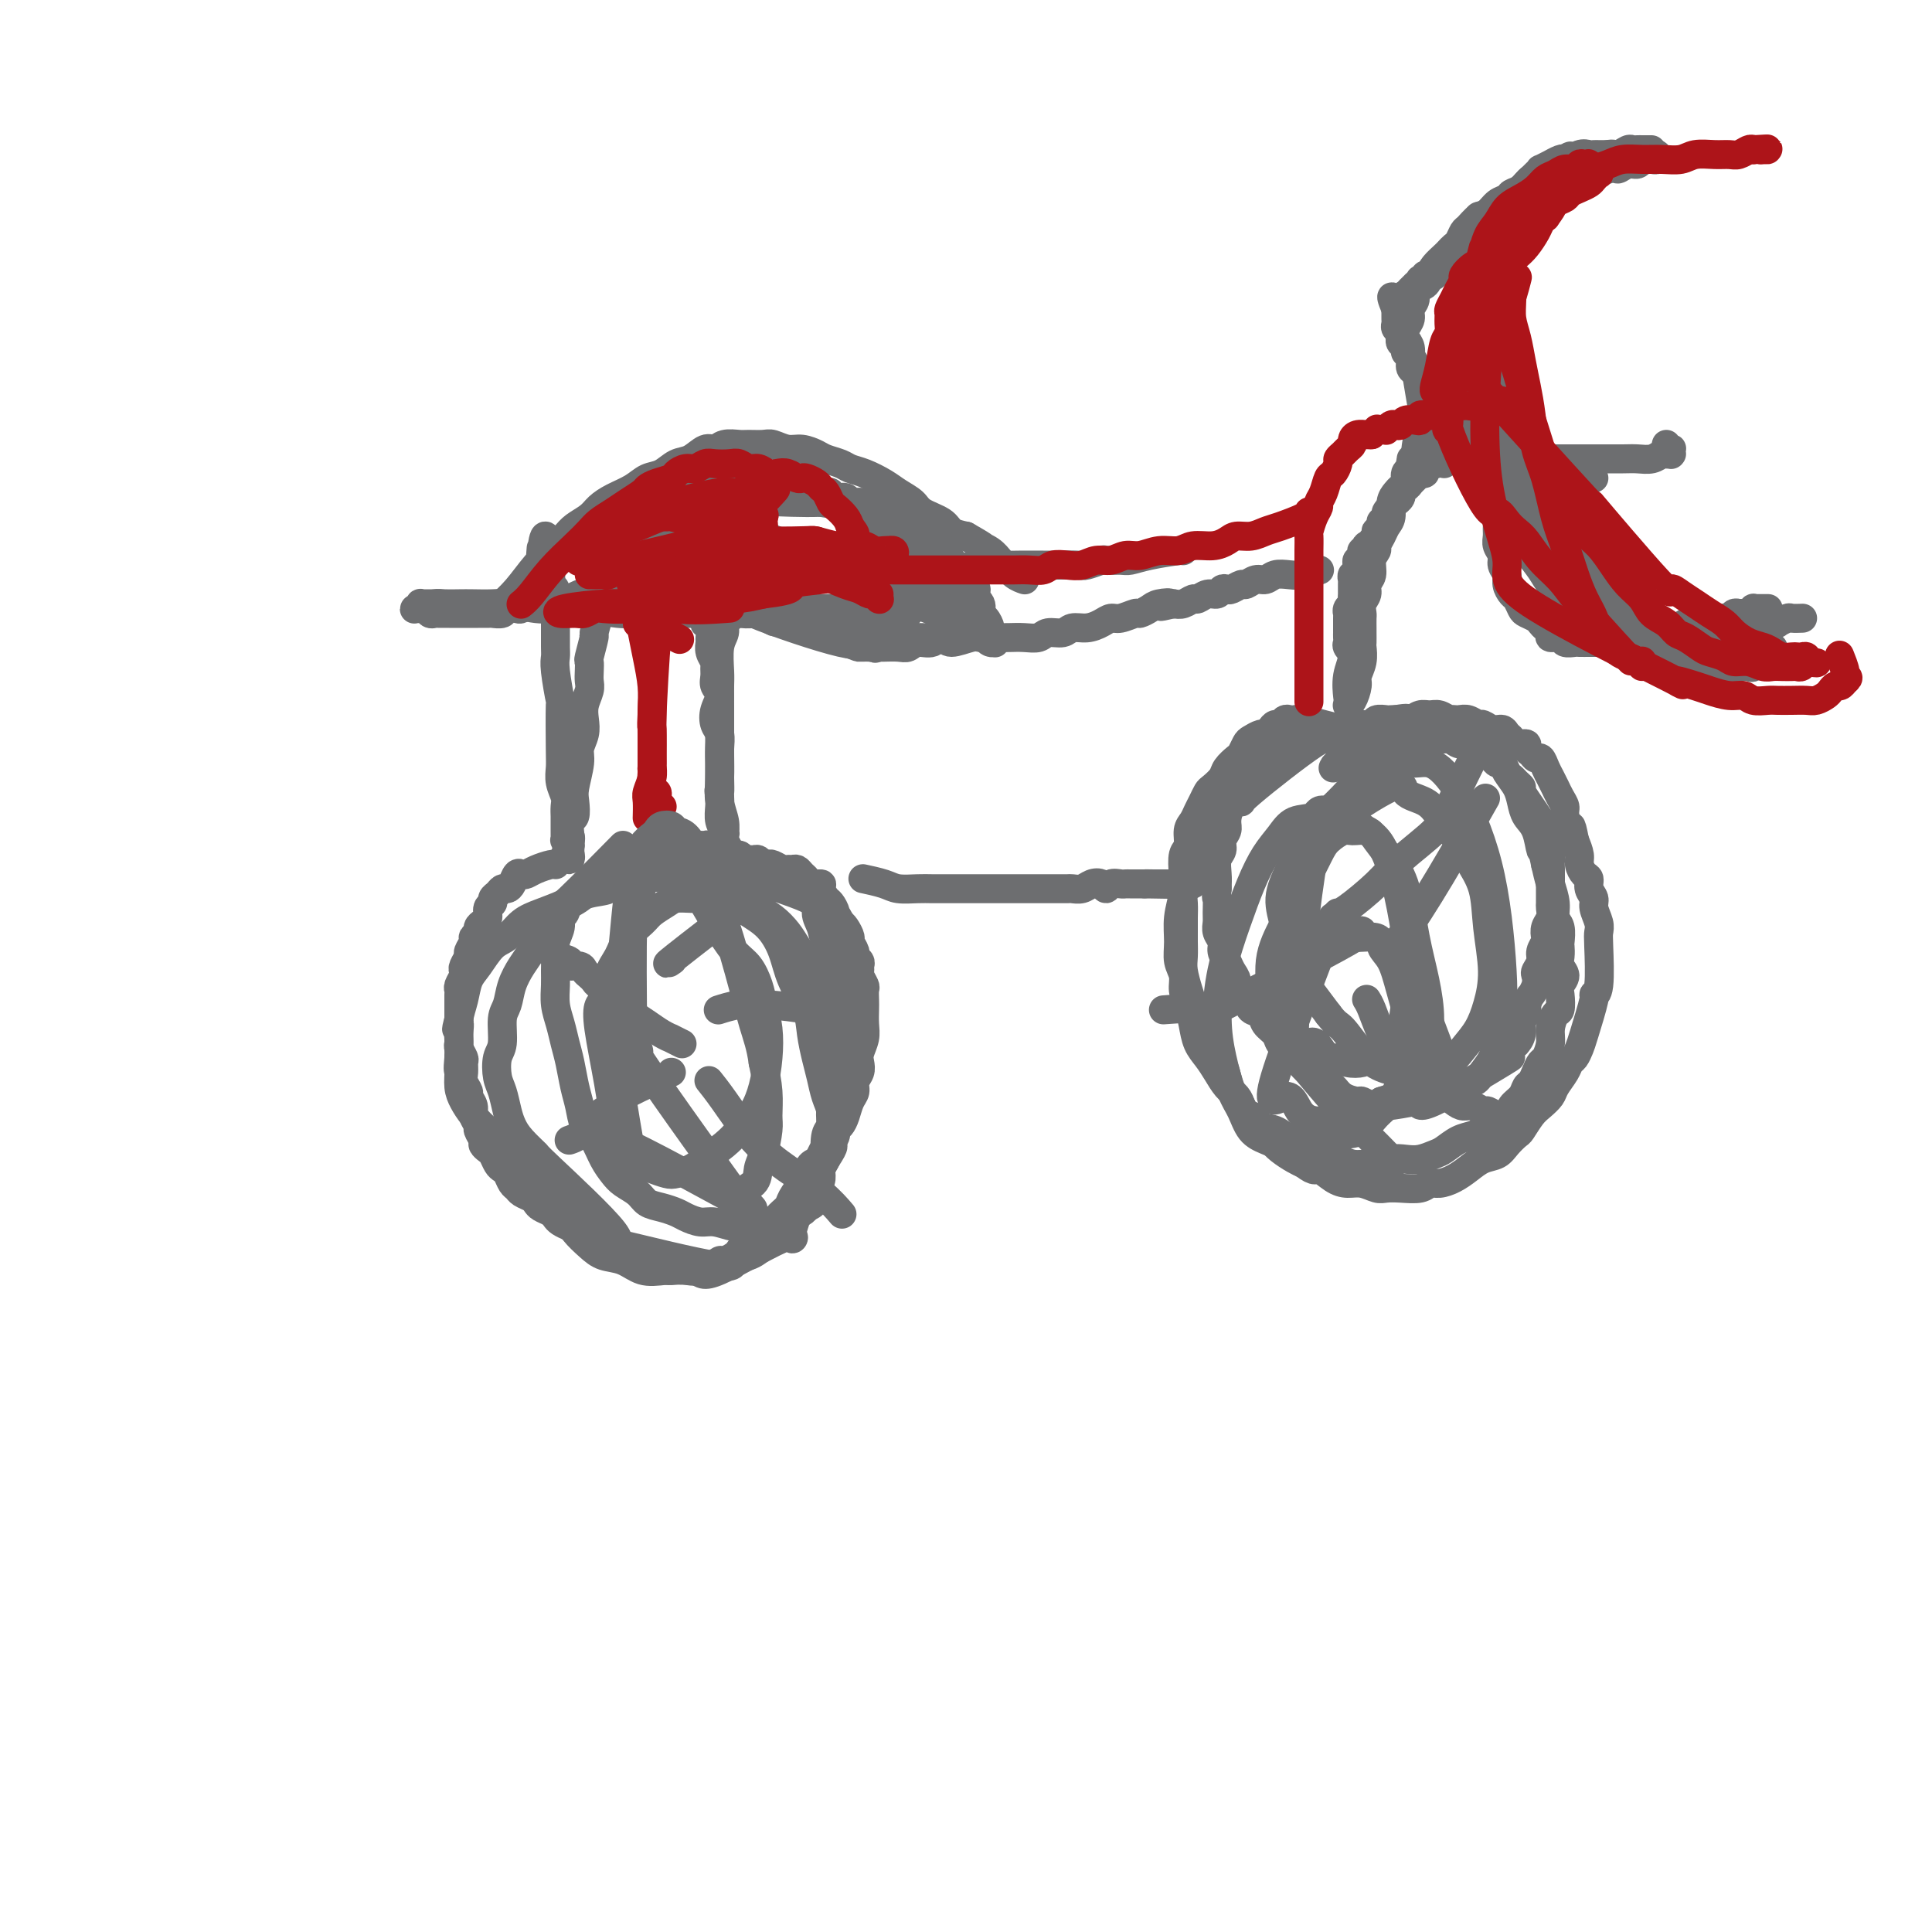 <svg viewBox='0 0 400 400' version='1.1' xmlns='http://www.w3.org/2000/svg' xmlns:xlink='http://www.w3.org/1999/xlink'><g fill='none' stroke='#6D6E70' stroke-width='6' stroke-linecap='round' stroke-linejoin='round'><path d='M115,179c-0.001,-0.000 -0.001,-0.001 0,0c0.001,0.001 0.005,0.003 0,0c-0.005,-0.003 -0.018,-0.011 0,0c0.018,0.011 0.069,0.042 0,0c-0.069,-0.042 -0.256,-0.157 -1,0c-0.744,0.157 -2.045,0.584 -3,1c-0.955,0.416 -1.565,0.819 -2,1c-0.435,0.181 -0.694,0.139 -1,0c-0.306,-0.139 -0.659,-0.374 -1,0c-0.341,0.374 -0.670,1.357 -1,2c-0.330,0.643 -0.662,0.946 -1,1c-0.338,0.054 -0.683,-0.141 -1,0c-0.317,0.141 -0.606,0.619 -1,1c-0.394,0.381 -0.893,0.665 -1,1c-0.107,0.335 0.177,0.720 0,1c-0.177,0.280 -0.817,0.456 -1,1c-0.183,0.544 0.090,1.455 0,2c-0.090,0.545 -0.545,0.722 -1,1c-0.455,0.278 -0.911,0.656 -1,1c-0.089,0.344 0.187,0.654 0,1c-0.187,0.346 -0.838,0.726 -1,1c-0.162,0.274 0.167,0.441 0,1c-0.167,0.559 -0.828,1.511 -1,2c-0.172,0.489 0.146,0.516 0,1c-0.146,0.484 -0.757,1.425 -1,2c-0.243,0.575 -0.118,0.783 0,1c0.118,0.217 0.228,0.443 0,1c-0.228,0.557 -0.793,1.444 -1,2c-0.207,0.556 -0.055,0.782 0,1c0.055,0.218 0.015,0.430 0,1c-0.015,0.570 -0.004,1.500 0,2c0.004,0.500 0.001,0.572 0,1c-0.001,0.428 -0.001,1.214 0,2'/><path d='M95,211c-0.927,3.694 -0.245,1.427 0,1c0.245,-0.427 0.051,0.984 0,2c-0.051,1.016 0.039,1.637 0,2c-0.039,0.363 -0.208,0.467 0,1c0.208,0.533 0.792,1.495 1,2c0.208,0.505 0.041,0.554 0,1c-0.041,0.446 0.046,1.288 0,2c-0.046,0.712 -0.224,1.293 0,2c0.224,0.707 0.849,1.541 1,2c0.151,0.459 -0.171,0.542 0,1c0.171,0.458 0.834,1.292 1,2c0.166,0.708 -0.167,1.289 0,2c0.167,0.711 0.832,1.553 1,2c0.168,0.447 -0.162,0.500 0,1c0.162,0.500 0.817,1.447 1,2c0.183,0.553 -0.106,0.712 0,1c0.106,0.288 0.606,0.706 1,1c0.394,0.294 0.683,0.464 1,1c0.317,0.536 0.663,1.439 1,2c0.337,0.561 0.667,0.780 1,1c0.333,0.220 0.670,0.440 1,1c0.330,0.560 0.652,1.459 1,2c0.348,0.541 0.722,0.722 1,1c0.278,0.278 0.459,0.652 1,1c0.541,0.348 1.440,0.671 2,1c0.560,0.329 0.779,0.666 1,1c0.221,0.334 0.443,0.667 1,1c0.557,0.333 1.449,0.667 2,1c0.551,0.333 0.763,0.667 1,1c0.237,0.333 0.500,0.666 1,1c0.500,0.334 1.237,0.668 2,1c0.763,0.332 1.550,0.663 2,1c0.450,0.337 0.561,0.682 1,1c0.439,0.318 1.205,0.610 2,1c0.795,0.390 1.617,0.879 2,1c0.383,0.121 0.326,-0.125 1,0c0.674,0.125 2.077,0.621 3,1c0.923,0.379 1.365,0.640 2,1c0.635,0.360 1.465,0.818 2,1c0.535,0.182 0.777,0.087 1,0c0.223,-0.087 0.427,-0.167 1,0c0.573,0.167 1.515,0.581 2,1c0.485,0.419 0.511,0.844 1,1c0.489,0.156 1.439,0.042 2,0c0.561,-0.042 0.732,-0.012 1,0c0.268,0.012 0.634,0.006 1,0'/><path d='M142,263c3.528,0.685 2.847,-0.604 3,-1c0.153,-0.396 1.140,0.101 2,0c0.860,-0.101 1.591,-0.801 2,-1c0.409,-0.199 0.494,0.101 1,0c0.506,-0.101 1.431,-0.604 2,-1c0.569,-0.396 0.781,-0.684 1,-1c0.219,-0.316 0.444,-0.661 1,-1c0.556,-0.339 1.443,-0.671 2,-1c0.557,-0.329 0.783,-0.655 1,-1c0.217,-0.345 0.424,-0.710 1,-1c0.576,-0.290 1.520,-0.504 2,-1c0.480,-0.496 0.496,-1.273 1,-2c0.504,-0.727 1.496,-1.403 2,-2c0.504,-0.597 0.520,-1.115 1,-2c0.480,-0.885 1.424,-2.138 2,-3c0.576,-0.862 0.784,-1.333 1,-2c0.216,-0.667 0.439,-1.531 1,-2c0.561,-0.469 1.460,-0.545 2,-1c0.540,-0.455 0.722,-1.290 1,-2c0.278,-0.710 0.652,-1.296 1,-2c0.348,-0.704 0.672,-1.525 1,-2c0.328,-0.475 0.661,-0.602 1,-1c0.339,-0.398 0.683,-1.065 1,-2c0.317,-0.935 0.607,-2.137 1,-3c0.393,-0.863 0.889,-1.385 1,-2c0.111,-0.615 -0.163,-1.323 0,-2c0.163,-0.677 0.762,-1.325 1,-2c0.238,-0.675 0.116,-1.378 0,-2c-0.116,-0.622 -0.227,-1.163 0,-2c0.227,-0.837 0.793,-1.968 1,-3c0.207,-1.032 0.057,-1.963 0,-3c-0.057,-1.037 -0.019,-2.179 0,-3c0.019,-0.821 0.019,-1.319 0,-2c-0.019,-0.681 -0.058,-1.544 0,-2c0.058,-0.456 0.213,-0.503 0,-1c-0.213,-0.497 -0.793,-1.443 -1,-2c-0.207,-0.557 -0.040,-0.726 0,-1c0.040,-0.274 -0.046,-0.655 0,-1c0.046,-0.345 0.223,-0.655 0,-1c-0.223,-0.345 -0.847,-0.726 -1,-1c-0.153,-0.274 0.166,-0.441 0,-1c-0.166,-0.559 -0.818,-1.511 -1,-2c-0.182,-0.489 0.105,-0.516 0,-1c-0.105,-0.484 -0.601,-1.424 -1,-2c-0.399,-0.576 -0.699,-0.788 -1,-1'/><path d='M174,191c-1.013,-2.362 -1.046,-1.266 -1,-1c0.046,0.266 0.172,-0.297 0,-1c-0.172,-0.703 -0.641,-1.547 -1,-2c-0.359,-0.453 -0.607,-0.517 -1,-1c-0.393,-0.483 -0.931,-1.386 -1,-2c-0.069,-0.614 0.332,-0.939 0,-1c-0.332,-0.061 -1.398,0.141 -2,0c-0.602,-0.141 -0.739,-0.627 -1,-1c-0.261,-0.373 -0.646,-0.635 -1,-1c-0.354,-0.365 -0.676,-0.834 -1,-1c-0.324,-0.166 -0.650,-0.031 -1,0c-0.350,0.031 -0.724,-0.043 -1,0c-0.276,0.043 -0.455,0.204 -1,0c-0.545,-0.204 -1.455,-0.773 -2,-1c-0.545,-0.227 -0.723,-0.114 -1,0c-0.277,0.114 -0.652,0.228 -1,0c-0.348,-0.228 -0.670,-0.797 -1,-1c-0.330,-0.203 -0.670,-0.039 -1,0c-0.330,0.039 -0.652,-0.046 -1,0c-0.348,0.046 -0.723,0.222 -1,0c-0.277,-0.222 -0.455,-0.843 -1,-1c-0.545,-0.157 -1.455,0.150 -2,0c-0.545,-0.150 -0.723,-0.758 -1,-1c-0.277,-0.242 -0.652,-0.117 -1,0c-0.348,0.117 -0.671,0.228 -1,0c-0.329,-0.228 -0.666,-0.793 -1,-1c-0.334,-0.207 -0.666,-0.055 -1,0c-0.334,0.055 -0.671,0.014 -1,0c-0.329,-0.014 -0.652,0.000 -1,0c-0.348,-0.000 -0.723,-0.014 -1,0c-0.277,0.014 -0.456,0.057 -1,0c-0.544,-0.057 -1.454,-0.212 -2,0c-0.546,0.212 -0.728,0.793 -1,1c-0.272,0.207 -0.634,0.042 -1,0c-0.366,-0.042 -0.737,0.040 -1,0c-0.263,-0.040 -0.417,-0.203 -1,0c-0.583,0.203 -1.595,0.772 -2,1c-0.405,0.228 -0.202,0.114 0,0'/><path d='M179,182c-0.000,-0.000 -0.000,-0.000 0,0c0.000,0.000 0.001,0.000 0,0c-0.001,-0.000 -0.004,-0.001 0,0c0.004,0.001 0.014,0.003 0,0c-0.014,-0.003 -0.052,-0.011 0,0c0.052,0.011 0.195,0.041 0,0c-0.195,-0.041 -0.727,-0.155 0,0c0.727,0.155 2.712,0.577 4,1c1.288,0.423 1.878,0.845 3,1c1.122,0.155 2.776,0.041 4,0c1.224,-0.041 2.019,-0.011 3,0c0.981,0.011 2.149,0.003 3,0c0.851,-0.003 1.386,-0.001 2,0c0.614,0.001 1.306,0.000 2,0c0.694,-0.000 1.390,-0.000 2,0c0.610,0.000 1.133,0.000 2,0c0.867,-0.000 2.078,-0.000 3,0c0.922,0.000 1.555,0.000 2,0c0.445,-0.000 0.701,0.000 1,0c0.299,-0.000 0.642,-0.000 1,0c0.358,0.000 0.730,0.000 1,0c0.270,-0.000 0.438,-0.000 1,0c0.562,0.000 1.516,0.000 2,0c0.484,-0.000 0.496,-0.000 1,0c0.504,0.000 1.500,0.001 2,0c0.500,-0.001 0.504,-0.004 1,0c0.496,0.004 1.485,0.014 2,0c0.515,-0.014 0.558,-0.051 1,0c0.442,0.051 1.283,0.192 2,0c0.717,-0.192 1.309,-0.717 2,-1c0.691,-0.283 1.481,-0.325 2,0c0.519,0.325 0.768,1.015 1,1c0.232,-0.015 0.447,-0.736 1,-1c0.553,-0.264 1.444,-0.071 2,0c0.556,0.071 0.778,0.019 1,0c0.222,-0.019 0.444,-0.005 1,0c0.556,0.005 1.444,0.001 2,0c0.556,-0.001 0.778,-0.001 1,0'/><path d='M237,183c9.135,0.155 2.973,0.041 1,0c-1.973,-0.041 0.245,-0.011 1,0c0.755,0.011 0.048,0.003 0,0c-0.048,-0.003 0.565,-0.001 1,0c0.435,0.001 0.694,0.000 1,0c0.306,-0.000 0.659,-0.000 1,0c0.341,0.000 0.670,0.001 1,0c0.330,-0.001 0.662,-0.004 1,0c0.338,0.004 0.681,0.015 1,0c0.319,-0.015 0.614,-0.057 1,0c0.386,0.057 0.863,0.211 1,0c0.137,-0.211 -0.065,-0.789 0,-1c0.065,-0.211 0.396,-0.057 1,0c0.604,0.057 1.482,0.015 2,0c0.518,-0.015 0.678,-0.004 1,0c0.322,0.004 0.806,0.001 1,0c0.194,-0.001 0.097,-0.001 0,0'/><path d='M278,151c0.346,0.083 0.692,0.166 0,0c-0.692,-0.166 -2.423,-0.581 -4,-1c-1.577,-0.419 -3.000,-0.840 -4,-1c-1.000,-0.160 -1.577,-0.058 -2,0c-0.423,0.058 -0.691,0.071 -1,0c-0.309,-0.071 -0.661,-0.225 -1,0c-0.339,0.225 -0.667,0.830 -1,1c-0.333,0.170 -0.670,-0.095 -1,0c-0.330,0.095 -0.652,0.549 -1,1c-0.348,0.451 -0.724,0.898 -1,1c-0.276,0.102 -0.454,-0.142 -1,0c-0.546,0.142 -1.460,0.671 -2,1c-0.540,0.329 -0.707,0.458 -1,1c-0.293,0.542 -0.712,1.497 -1,2c-0.288,0.503 -0.444,0.554 -1,1c-0.556,0.446 -1.511,1.288 -2,2c-0.489,0.712 -0.512,1.293 -1,2c-0.488,0.707 -1.440,1.541 -2,2c-0.560,0.459 -0.729,0.545 -1,1c-0.271,0.455 -0.646,1.281 -1,2c-0.354,0.719 -0.687,1.332 -1,2c-0.313,0.668 -0.606,1.393 -1,2c-0.394,0.607 -0.889,1.098 -1,2c-0.111,0.902 0.163,2.214 0,3c-0.163,0.786 -0.761,1.045 -1,2c-0.239,0.955 -0.118,2.604 0,4c0.118,1.396 0.232,2.537 0,4c-0.232,1.463 -0.809,3.249 -1,5c-0.191,1.751 0.004,3.469 0,5c-0.004,1.531 -0.208,2.877 0,4c0.208,1.123 0.828,2.023 1,3c0.172,0.977 -0.106,2.032 0,3c0.106,0.968 0.595,1.847 1,3c0.405,1.153 0.727,2.578 1,4c0.273,1.422 0.496,2.842 1,4c0.504,1.158 1.287,2.053 2,3c0.713,0.947 1.356,1.944 2,3c0.644,1.056 1.289,2.169 2,3c0.711,0.831 1.489,1.380 2,2c0.511,0.620 0.756,1.310 1,2'/><path d='M257,229c2.226,4.053 1.790,2.185 2,2c0.210,-0.185 1.068,1.312 2,2c0.932,0.688 1.940,0.565 3,1c1.060,0.435 2.171,1.427 3,2c0.829,0.573 1.376,0.727 2,1c0.624,0.273 1.325,0.665 2,1c0.675,0.335 1.326,0.611 2,1c0.674,0.389 1.373,0.890 2,1c0.627,0.110 1.182,-0.170 2,0c0.818,0.170 1.899,0.792 3,1c1.101,0.208 2.223,0.004 3,0c0.777,-0.004 1.209,0.192 2,0c0.791,-0.192 1.940,-0.771 3,-1c1.060,-0.229 2.030,-0.107 3,0c0.970,0.107 1.940,0.197 3,0c1.060,-0.197 2.209,-0.683 3,-1c0.791,-0.317 1.224,-0.466 2,-1c0.776,-0.534 1.894,-1.453 3,-2c1.106,-0.547 2.198,-0.723 3,-1c0.802,-0.277 1.313,-0.655 2,-1c0.687,-0.345 1.550,-0.659 2,-1c0.450,-0.341 0.488,-0.711 1,-1c0.512,-0.289 1.499,-0.496 2,-1c0.501,-0.504 0.515,-1.303 1,-2c0.485,-0.697 1.439,-1.290 2,-2c0.561,-0.710 0.727,-1.536 1,-2c0.273,-0.464 0.651,-0.564 1,-1c0.349,-0.436 0.667,-1.207 1,-2c0.333,-0.793 0.680,-1.607 1,-2c0.320,-0.393 0.611,-0.366 1,-1c0.389,-0.634 0.875,-1.931 1,-3c0.125,-1.069 -0.111,-1.910 0,-3c0.111,-1.090 0.571,-2.427 1,-3c0.429,-0.573 0.829,-0.380 1,-1c0.171,-0.620 0.112,-2.053 0,-3c-0.112,-0.947 -0.279,-1.410 0,-2c0.279,-0.590 1.003,-1.308 1,-2c-0.003,-0.692 -0.732,-1.358 -1,-2c-0.268,-0.642 -0.076,-1.259 0,-2c0.076,-0.741 0.035,-1.604 0,-2c-0.035,-0.396 -0.065,-0.324 0,-1c0.065,-0.676 0.225,-2.098 0,-3c-0.225,-0.902 -0.833,-1.283 -1,-2c-0.167,-0.717 0.109,-1.770 0,-3c-0.109,-1.230 -0.603,-2.637 -1,-4c-0.397,-1.363 -0.699,-2.681 -1,-4'/><path d='M320,179c-0.813,-4.033 -0.847,-2.617 -1,-3c-0.153,-0.383 -0.425,-2.565 -1,-4c-0.575,-1.435 -1.453,-2.121 -2,-3c-0.547,-0.879 -0.762,-1.950 -1,-3c-0.238,-1.050 -0.500,-2.077 -1,-3c-0.500,-0.923 -1.237,-1.740 -2,-3c-0.763,-1.260 -1.553,-2.964 -2,-4c-0.447,-1.036 -0.553,-1.405 -1,-2c-0.447,-0.595 -1.237,-1.417 -2,-2c-0.763,-0.583 -1.499,-0.926 -2,-1c-0.501,-0.074 -0.767,0.120 -1,0c-0.233,-0.120 -0.432,-0.554 -1,-1c-0.568,-0.446 -1.503,-0.905 -2,-1c-0.497,-0.095 -0.556,0.175 -1,0c-0.444,-0.175 -1.273,-0.793 -2,-1c-0.727,-0.207 -1.350,-0.003 -2,0c-0.650,0.003 -1.325,-0.195 -2,0c-0.675,0.195 -1.351,0.783 -2,1c-0.649,0.217 -1.272,0.062 -2,0c-0.728,-0.062 -1.560,-0.030 -2,0c-0.440,0.030 -0.487,0.059 -1,0c-0.513,-0.059 -1.492,-0.208 -2,0c-0.508,0.208 -0.546,0.771 -1,1c-0.454,0.229 -1.324,0.125 -2,0c-0.676,-0.125 -1.159,-0.271 -2,0c-0.841,0.271 -2.040,0.959 -3,1c-0.960,0.041 -1.682,-0.566 -3,0c-1.318,0.566 -3.234,2.305 -4,3c-0.766,0.695 -0.383,0.348 0,0'/><path d='M279,144c-0.000,-0.000 -0.000,-0.001 0,0c0.000,0.001 0.000,0.003 0,0c-0.000,-0.003 -0.001,-0.012 0,0c0.001,0.012 0.005,0.046 0,0c-0.005,-0.046 -0.019,-0.173 0,0c0.019,0.173 0.072,0.646 0,0c-0.072,-0.646 -0.268,-2.411 0,-4c0.268,-1.589 1.000,-3.003 1,-4c0.000,-0.997 -0.732,-1.576 -1,-2c-0.268,-0.424 -0.072,-0.691 0,-1c0.072,-0.309 0.019,-0.660 0,-1c-0.019,-0.340 -0.005,-0.669 0,-1c0.005,-0.331 0.002,-0.662 0,-1c-0.002,-0.338 -0.001,-0.682 0,-1c0.001,-0.318 0.004,-0.610 0,-1c-0.004,-0.390 -0.015,-0.878 0,-1c0.015,-0.122 0.057,0.122 0,0c-0.057,-0.122 -0.211,-0.610 0,-1c0.211,-0.390 0.789,-0.682 1,-1c0.211,-0.318 0.057,-0.664 0,-1c-0.057,-0.336 -0.015,-0.663 0,-1c0.015,-0.337 0.003,-0.683 0,-1c-0.003,-0.317 0.003,-0.606 0,-1c-0.003,-0.394 -0.015,-0.893 0,-1c0.015,-0.107 0.057,0.179 0,0c-0.057,-0.179 -0.212,-0.822 0,-1c0.212,-0.178 0.793,0.111 1,0c0.207,-0.111 0.042,-0.621 0,-1c-0.042,-0.379 0.040,-0.627 0,-1c-0.040,-0.373 -0.203,-0.869 0,-1c0.203,-0.131 0.773,0.105 1,0c0.227,-0.105 0.112,-0.550 0,-1c-0.112,-0.450 -0.223,-0.905 0,-1c0.223,-0.095 0.778,0.172 1,0c0.222,-0.172 0.111,-0.781 0,-1c-0.111,-0.219 -0.222,-0.047 0,0c0.222,0.047 0.778,-0.030 1,0c0.222,0.030 0.111,0.166 0,0c-0.111,-0.166 -0.223,-0.633 0,-1c0.223,-0.367 0.781,-0.635 1,-1c0.219,-0.365 0.097,-0.829 0,-1c-0.097,-0.171 -0.171,-0.049 0,0c0.171,0.049 0.585,0.024 1,0'/><path d='M286,110c0.924,-1.863 0.234,-1.020 0,-1c-0.234,0.020 -0.011,-0.782 0,-1c0.011,-0.218 -0.191,0.149 0,0c0.191,-0.149 0.773,-0.814 1,-1c0.227,-0.186 0.099,0.108 0,0c-0.099,-0.108 -0.170,-0.618 0,-1c0.170,-0.382 0.580,-0.638 1,-1c0.420,-0.362 0.848,-0.832 1,-1c0.152,-0.168 0.027,-0.035 0,0c-0.027,0.035 0.046,-0.028 0,0c-0.046,0.028 -0.209,0.147 0,0c0.209,-0.147 0.791,-0.560 1,-1c0.209,-0.440 0.046,-0.907 0,-1c-0.046,-0.093 0.025,0.186 0,0c-0.025,-0.186 -0.146,-0.839 0,-1c0.146,-0.161 0.560,0.168 1,0c0.440,-0.168 0.907,-0.833 1,-1c0.093,-0.167 -0.186,0.165 0,0c0.186,-0.165 0.838,-0.828 1,-1c0.162,-0.172 -0.168,0.147 0,0c0.168,-0.147 0.832,-0.761 1,-1c0.168,-0.239 -0.161,-0.103 0,0c0.161,0.103 0.813,0.172 1,0c0.187,-0.172 -0.090,-0.586 0,-1c0.090,-0.414 0.548,-0.828 1,-1c0.452,-0.172 0.898,-0.103 1,0c0.102,0.103 -0.142,0.239 0,0c0.142,-0.239 0.668,-0.853 1,-1c0.332,-0.147 0.470,0.174 1,0c0.530,-0.174 1.451,-0.844 2,-1c0.549,-0.156 0.725,0.203 1,0c0.275,-0.203 0.650,-0.969 1,-1c0.350,-0.031 0.676,0.671 1,1c0.324,0.329 0.646,0.284 1,0c0.354,-0.284 0.739,-0.808 1,-1c0.261,-0.192 0.398,-0.051 1,0c0.602,0.051 1.668,0.013 2,0c0.332,-0.013 -0.069,0.000 0,0c0.069,-0.000 0.610,-0.014 1,0c0.390,0.014 0.629,0.056 1,0c0.371,-0.056 0.873,-0.211 1,0c0.127,0.211 -0.120,0.788 0,1c0.120,0.212 0.606,0.061 1,0c0.394,-0.061 0.697,-0.030 1,0'/><path d='M314,94c2.638,-0.215 1.232,-0.254 1,0c-0.232,0.254 0.712,0.799 1,1c0.288,0.201 -0.078,0.058 0,0c0.078,-0.058 0.599,-0.030 1,0c0.401,0.030 0.682,0.061 1,0c0.318,-0.061 0.673,-0.214 1,0c0.327,0.214 0.628,0.793 1,1c0.372,0.207 0.817,0.040 1,0c0.183,-0.040 0.105,0.046 0,0c-0.105,-0.046 -0.236,-0.224 0,0c0.236,0.224 0.838,0.848 1,1c0.162,0.152 -0.115,-0.170 0,0c0.115,0.170 0.622,0.830 1,1c0.378,0.170 0.627,-0.151 1,0c0.373,0.151 0.871,0.773 1,1c0.129,0.227 -0.110,0.060 0,0c0.110,-0.060 0.569,-0.012 1,0c0.431,0.012 0.833,-0.011 1,0c0.167,0.011 0.097,0.055 0,0c-0.097,-0.055 -0.222,-0.211 0,0c0.222,0.211 0.792,0.789 1,1c0.208,0.211 0.056,0.056 0,0c-0.056,-0.056 -0.016,-0.014 0,0c0.016,0.014 0.007,0.000 0,0c-0.007,-0.000 -0.012,0.014 0,0c0.012,-0.014 0.042,-0.056 0,0c-0.042,0.056 -0.156,0.211 0,0c0.156,-0.211 0.580,-0.788 1,-1c0.420,-0.212 0.834,-0.061 1,0c0.166,0.061 0.083,0.030 0,0'/><path d='M335,119c-0.000,-0.000 -0.000,-0.000 0,0c0.000,0.000 0.000,0.000 0,0c-0.000,-0.000 -0.000,-0.000 0,0c0.000,0.000 0.000,0.000 0,0c-0.000,-0.000 -0.000,-0.000 0,0c0.000,0.000 0.000,0.000 0,0c-0.000,-0.000 -0.000,-0.000 0,0c0.000,0.000 0.000,0.000 0,0c-0.000,-0.000 -0.000,-0.000 0,0c0.000,0.000 0.000,0.000 0,0c-0.000,-0.000 -0.000,-0.000 0,0c0.000,0.000 0.001,0.001 0,0c-0.001,-0.001 -0.005,-0.002 0,0c0.005,0.002 0.019,0.008 0,0c-0.019,-0.008 -0.071,-0.029 0,0c0.071,0.029 0.266,0.110 0,0c-0.266,-0.110 -0.992,-0.411 -2,-1c-1.008,-0.589 -2.298,-1.467 -3,-2c-0.702,-0.533 -0.817,-0.720 -1,-1c-0.183,-0.280 -0.434,-0.652 -1,-1c-0.566,-0.348 -1.447,-0.671 -2,-1c-0.553,-0.329 -0.776,-0.665 -1,-1'/><path d='M325,112c-1.495,-1.262 -0.232,-0.916 0,-1c0.232,-0.084 -0.567,-0.596 -1,-1c-0.433,-0.404 -0.501,-0.699 -1,-1c-0.499,-0.301 -1.428,-0.606 -2,-1c-0.572,-0.394 -0.787,-0.875 -1,-1c-0.213,-0.125 -0.424,0.107 -1,0c-0.576,-0.107 -1.515,-0.553 -2,-1c-0.485,-0.447 -0.515,-0.894 -1,-1c-0.485,-0.106 -1.425,0.127 -2,0c-0.575,-0.127 -0.784,-0.616 -1,-1c-0.216,-0.384 -0.439,-0.662 -1,-1c-0.561,-0.338 -1.458,-0.734 -2,-1c-0.542,-0.266 -0.727,-0.400 -1,-1c-0.273,-0.600 -0.633,-1.666 -1,-2c-0.367,-0.334 -0.742,0.065 -1,0c-0.258,-0.065 -0.399,-0.595 -1,-1c-0.601,-0.405 -1.663,-0.686 -2,-1c-0.337,-0.314 0.051,-0.662 0,-1c-0.051,-0.338 -0.539,-0.668 -1,-1c-0.461,-0.332 -0.893,-0.667 -1,-1c-0.107,-0.333 0.112,-0.665 0,-1c-0.112,-0.335 -0.556,-0.672 -1,-1c-0.444,-0.328 -0.888,-0.646 -1,-1c-0.112,-0.354 0.110,-0.742 0,-1c-0.110,-0.258 -0.550,-0.384 -1,-1c-0.450,-0.616 -0.908,-1.722 -1,-2c-0.092,-0.278 0.183,0.274 0,0c-0.183,-0.274 -0.824,-1.372 -1,-2c-0.176,-0.628 0.111,-0.784 0,-1c-0.111,-0.216 -0.621,-0.492 -1,-1c-0.379,-0.508 -0.627,-1.248 -1,-2c-0.373,-0.752 -0.869,-1.515 -1,-2c-0.131,-0.485 0.105,-0.693 0,-1c-0.105,-0.307 -0.549,-0.712 -1,-1c-0.451,-0.288 -0.909,-0.458 -1,-1c-0.091,-0.542 0.186,-1.455 0,-2c-0.186,-0.545 -0.833,-0.724 -1,-1c-0.167,-0.276 0.148,-0.651 0,-1c-0.148,-0.349 -0.758,-0.671 -1,-1c-0.242,-0.329 -0.118,-0.666 0,-1c0.118,-0.334 0.228,-0.667 0,-1c-0.228,-0.333 -0.793,-0.667 -1,-1c-0.207,-0.333 -0.055,-0.667 0,-1c0.055,-0.333 0.015,-0.667 0,-1c-0.015,-0.333 -0.004,-0.667 0,-1c0.004,-0.333 0.002,-0.667 0,-1'/><path d='M289,64c-2.098,-5.062 0.156,-1.217 1,0c0.844,1.217 0.278,-0.195 0,-1c-0.278,-0.805 -0.266,-1.004 0,-1c0.266,0.004 0.788,0.213 1,0c0.212,-0.213 0.113,-0.846 0,-1c-0.113,-0.154 -0.242,0.170 0,0c0.242,-0.170 0.853,-0.834 1,-1c0.147,-0.166 -0.172,0.165 0,0c0.172,-0.165 0.835,-0.828 1,-1c0.165,-0.172 -0.167,0.146 0,0c0.167,-0.146 0.832,-0.757 1,-1c0.168,-0.243 -0.161,-0.116 0,0c0.161,0.116 0.813,0.223 1,0c0.187,-0.223 -0.089,-0.777 0,-1c0.089,-0.223 0.545,-0.116 1,0c0.455,0.116 0.910,0.241 1,0c0.090,-0.241 -0.183,-0.850 0,-1c0.183,-0.150 0.823,0.157 1,0c0.177,-0.157 -0.107,-0.778 0,-1c0.107,-0.222 0.606,-0.045 1,0c0.394,0.045 0.681,-0.040 1,0c0.319,0.040 0.668,0.207 1,0c0.332,-0.207 0.648,-0.787 1,-1c0.352,-0.213 0.742,-0.060 1,0c0.258,0.060 0.384,0.026 1,0c0.616,-0.026 1.723,-0.046 2,0c0.277,0.046 -0.276,0.157 0,0c0.276,-0.157 1.379,-0.582 2,-1c0.621,-0.418 0.759,-0.830 1,-1c0.241,-0.170 0.586,-0.097 1,0c0.414,0.097 0.898,0.218 1,0c0.102,-0.218 -0.179,-0.776 0,-1c0.179,-0.224 0.817,-0.113 1,0c0.183,0.113 -0.091,0.227 0,0c0.091,-0.227 0.545,-0.797 1,-1c0.455,-0.203 0.909,-0.040 1,0c0.091,0.040 -0.182,-0.042 0,0c0.182,0.042 0.819,0.207 1,0c0.181,-0.207 -0.095,-0.788 0,-1c0.095,-0.212 0.562,-0.057 1,0c0.438,0.057 0.849,0.015 1,0c0.151,-0.015 0.043,-0.004 0,0c-0.043,0.004 -0.022,0.002 0,0'/><path d='M305,92c0.000,0.000 0.000,0.001 0,0c-0.000,-0.001 -0.001,-0.002 0,0c0.001,0.002 0.002,0.008 0,0c-0.002,-0.008 -0.008,-0.028 0,0c0.008,0.028 0.031,0.104 0,0c-0.031,-0.104 -0.114,-0.390 0,0c0.114,0.390 0.427,1.455 1,3c0.573,1.545 1.407,3.569 2,5c0.593,1.431 0.944,2.270 1,3c0.056,0.730 -0.182,1.350 0,2c0.182,0.650 0.785,1.329 1,2c0.215,0.671 0.042,1.335 0,2c-0.042,0.665 0.045,1.333 0,2c-0.045,0.667 -0.223,1.333 0,2c0.223,0.667 0.847,1.334 1,2c0.153,0.666 -0.166,1.329 0,2c0.166,0.671 0.818,1.349 1,2c0.182,0.651 -0.107,1.274 0,2c0.107,0.726 0.610,1.557 1,2c0.390,0.443 0.668,0.500 1,1c0.332,0.500 0.719,1.443 1,2c0.281,0.557 0.458,0.726 1,1c0.542,0.274 1.450,0.652 2,1c0.550,0.348 0.743,0.667 1,1c0.257,0.333 0.579,0.682 1,1c0.421,0.318 0.943,0.607 1,1c0.057,0.393 -0.351,0.890 0,1c0.351,0.110 1.460,-0.167 2,0c0.540,0.167 0.511,0.777 1,1c0.489,0.223 1.497,0.060 2,0c0.503,-0.060 0.501,-0.016 1,0c0.499,0.016 1.499,0.004 2,0c0.501,-0.004 0.501,-0.000 1,0c0.499,0.000 1.495,-0.003 2,0c0.505,0.003 0.520,0.011 1,0c0.480,-0.011 1.427,-0.040 2,0c0.573,0.040 0.773,0.151 1,0c0.227,-0.151 0.479,-0.562 1,-1c0.521,-0.438 1.309,-0.902 2,-1c0.691,-0.098 1.284,0.171 2,0c0.716,-0.171 1.557,-0.781 2,-1c0.443,-0.219 0.490,-0.049 1,0c0.510,0.049 1.483,-0.025 2,0c0.517,0.025 0.576,0.150 1,0c0.424,-0.150 1.212,-0.575 2,-1'/><path d='M349,129c3.737,-0.558 1.579,0.047 1,0c-0.579,-0.047 0.421,-0.744 1,-1c0.579,-0.256 0.736,-0.069 1,0c0.264,0.069 0.634,0.019 1,0c0.366,-0.019 0.728,-0.009 1,0c0.272,0.009 0.454,0.017 1,0c0.546,-0.017 1.456,-0.057 2,0c0.544,0.057 0.723,0.213 1,0c0.277,-0.213 0.653,-0.793 1,-1c0.347,-0.207 0.667,-0.041 1,0c0.333,0.041 0.681,-0.041 1,0c0.319,0.041 0.611,0.207 1,0c0.389,-0.207 0.875,-0.788 1,-1c0.125,-0.212 -0.111,-0.057 0,0c0.111,0.057 0.570,0.015 1,0c0.430,-0.015 0.833,-0.004 1,0c0.167,0.004 0.098,0.001 0,0c-0.098,-0.001 -0.226,-0.000 0,0c0.226,0.000 0.807,0.000 1,0c0.193,-0.000 -0.001,-0.000 0,0c0.001,0.000 0.196,0.000 0,0c-0.196,-0.000 -0.785,-0.000 -1,0c-0.215,0.000 -0.058,0.000 0,0c0.058,-0.000 0.016,-0.000 0,0c-0.016,0.000 -0.004,0.000 0,0c0.004,-0.000 0.002,-0.000 0,0'/><path d='M273,118c-0.000,-0.000 -0.000,-0.000 0,0c0.000,0.000 0.000,0.000 0,0c-0.000,-0.000 -0.000,-0.000 0,0c0.000,0.000 0.000,0.000 0,0c-0.000,-0.000 -0.001,-0.000 0,0c0.001,0.000 0.002,0.000 0,0c-0.002,-0.000 -0.008,-0.001 0,0c0.008,0.001 0.029,0.004 0,0c-0.029,-0.004 -0.107,-0.015 0,0c0.107,0.015 0.401,0.055 0,0c-0.401,-0.055 -1.497,-0.207 -2,0c-0.503,0.207 -0.414,0.772 -1,1c-0.586,0.228 -1.849,0.118 -3,0c-1.151,-0.118 -2.191,-0.243 -3,0c-0.809,0.243 -1.386,0.853 -2,1c-0.614,0.147 -1.264,-0.171 -2,0c-0.736,0.171 -1.559,0.829 -2,1c-0.441,0.171 -0.499,-0.146 -1,0c-0.501,0.146 -1.446,0.756 -2,1c-0.554,0.244 -0.716,0.122 -1,0c-0.284,-0.122 -0.691,-0.244 -1,0c-0.309,0.244 -0.519,0.854 -1,1c-0.481,0.146 -1.231,-0.171 -2,0c-0.769,0.171 -1.557,0.829 -2,1c-0.443,0.171 -0.542,-0.146 -1,0c-0.458,0.146 -1.274,0.756 -2,1c-0.726,0.244 -1.363,0.122 -2,0'/><path d='M243,125c-4.770,1.094 -1.696,0.331 -1,0c0.696,-0.331 -0.986,-0.228 -2,0c-1.014,0.228 -1.360,0.582 -2,1c-0.640,0.418 -1.574,0.899 -2,1c-0.426,0.101 -0.343,-0.179 -1,0c-0.657,0.179 -2.053,0.817 -3,1c-0.947,0.183 -1.446,-0.091 -2,0c-0.554,0.091 -1.164,0.545 -2,1c-0.836,0.455 -1.900,0.910 -3,1c-1.100,0.090 -2.237,-0.186 -3,0c-0.763,0.186 -1.153,0.834 -2,1c-0.847,0.166 -2.152,-0.152 -3,0c-0.848,0.152 -1.238,0.773 -2,1c-0.762,0.227 -1.895,0.061 -3,0c-1.105,-0.061 -2.181,-0.018 -3,0c-0.819,0.018 -1.382,0.010 -2,0c-0.618,-0.010 -1.291,-0.020 -2,0c-0.709,0.020 -1.455,0.072 -2,0c-0.545,-0.072 -0.891,-0.268 -2,0c-1.109,0.268 -2.983,1.000 -4,1c-1.017,-0.000 -1.179,-0.732 -2,-1c-0.821,-0.268 -2.303,-0.072 -3,0c-0.697,0.072 -0.609,0.019 -1,0c-0.391,-0.019 -1.259,-0.004 -2,0c-0.741,0.004 -1.353,-0.003 -2,0c-0.647,0.003 -1.328,0.014 -2,0c-0.672,-0.014 -1.336,-0.055 -2,0c-0.664,0.055 -1.329,0.207 -2,0c-0.671,-0.207 -1.349,-0.772 -2,-1c-0.651,-0.228 -1.273,-0.118 -2,0c-0.727,0.118 -1.557,0.243 -2,0c-0.443,-0.243 -0.500,-0.854 -1,-1c-0.500,-0.146 -1.443,0.172 -2,0c-0.557,-0.172 -0.727,-0.835 -1,-1c-0.273,-0.165 -0.650,0.167 -1,0c-0.350,-0.167 -0.672,-0.832 -1,-1c-0.328,-0.168 -0.661,0.162 -1,0c-0.339,-0.162 -0.682,-0.814 -1,-1c-0.318,-0.186 -0.610,0.095 -1,0c-0.390,-0.095 -0.879,-0.565 -1,-1c-0.121,-0.435 0.125,-0.835 0,-1c-0.125,-0.165 -0.621,-0.096 -1,0c-0.379,0.096 -0.640,0.218 -1,0c-0.360,-0.218 -0.817,-0.777 -1,-1c-0.183,-0.223 -0.091,-0.112 0,0'/><path d='M162,124c-2.483,-1.311 -1.190,-1.087 -1,-1c0.190,0.087 -0.723,0.037 -1,0c-0.277,-0.037 0.083,-0.063 0,0c-0.083,0.063 -0.610,0.214 -1,0c-0.390,-0.214 -0.644,-0.793 -1,-1c-0.356,-0.207 -0.814,-0.041 -1,0c-0.186,0.041 -0.101,-0.042 0,0c0.101,0.042 0.220,0.208 0,0c-0.220,-0.208 -0.777,-0.792 -1,-1c-0.223,-0.208 -0.112,-0.042 0,0c0.112,0.042 0.226,-0.041 0,0c-0.226,0.041 -0.793,0.207 -1,0c-0.207,-0.207 -0.056,-0.788 0,-1c0.056,-0.212 0.015,-0.056 0,0c-0.015,0.056 -0.004,0.011 0,0c0.004,-0.011 0.002,0.012 0,0c-0.002,-0.012 -0.004,-0.058 0,0c0.004,0.058 0.014,0.222 0,0c-0.014,-0.222 -0.051,-0.829 0,-1c0.051,-0.171 0.192,0.094 0,0c-0.192,-0.094 -0.717,-0.547 -1,-1c-0.283,-0.453 -0.325,-0.905 0,-1c0.325,-0.095 1.015,0.168 1,0c-0.015,-0.168 -0.736,-0.767 -1,-1c-0.264,-0.233 -0.071,-0.101 0,0c0.071,0.101 0.019,0.171 0,0c-0.019,-0.171 -0.005,-0.582 0,-1c0.005,-0.418 0.001,-0.844 0,-1c-0.001,-0.156 -0.000,-0.041 0,0c0.000,0.041 0.000,0.007 0,0c-0.000,-0.007 -0.000,0.012 0,0c0.000,-0.012 0.000,-0.055 0,0c-0.000,0.055 -0.000,0.207 0,0c0.000,-0.207 0.000,-0.772 0,-1c-0.000,-0.228 -0.000,-0.117 0,0c0.000,0.117 0.000,0.241 0,0c-0.000,-0.241 -0.000,-0.848 0,-1c0.000,-0.152 0.000,0.152 0,0c-0.000,-0.152 -0.000,-0.759 0,-1c0.000,-0.241 0.000,-0.117 0,0c-0.000,0.117 -0.000,0.227 0,0c0.000,-0.227 0.000,-0.792 0,-1c-0.000,-0.208 -0.000,-0.059 0,0c0.000,0.059 0.000,0.030 0,0'/><path d='M154,110c0.222,-1.193 0.777,-0.175 1,0c0.223,0.175 0.112,-0.493 0,-1c-0.112,-0.507 -0.227,-0.853 0,-1c0.227,-0.147 0.797,-0.096 1,0c0.203,0.096 0.041,0.237 0,0c-0.041,-0.237 0.041,-0.852 0,-1c-0.041,-0.148 -0.203,0.172 0,0c0.203,-0.172 0.771,-0.834 1,-1c0.229,-0.166 0.118,0.166 0,0c-0.118,-0.166 -0.243,-0.829 0,-1c0.243,-0.171 0.853,0.152 1,0c0.147,-0.152 -0.171,-0.777 0,-1c0.171,-0.223 0.829,-0.045 1,0c0.171,0.045 -0.146,-0.045 0,0c0.146,0.045 0.756,0.223 1,0c0.244,-0.223 0.121,-0.848 0,-1c-0.121,-0.152 -0.240,0.170 0,0c0.240,-0.170 0.839,-0.830 1,-1c0.161,-0.170 -0.115,0.151 0,0c0.115,-0.151 0.622,-0.772 1,-1c0.378,-0.228 0.627,-0.061 1,0c0.373,0.061 0.870,0.016 1,0c0.130,-0.016 -0.106,-0.004 0,0c0.106,0.004 0.553,0.001 1,0c0.447,-0.001 0.893,-0.001 1,0c0.107,0.001 -0.126,0.004 0,0c0.126,-0.004 0.611,-0.015 1,0c0.389,0.015 0.682,0.055 1,0c0.318,-0.055 0.662,-0.207 1,0c0.338,0.207 0.672,0.772 1,1c0.328,0.228 0.652,0.117 1,0c0.348,-0.117 0.721,-0.242 1,0c0.279,0.242 0.463,0.850 1,1c0.537,0.150 1.426,-0.157 2,0c0.574,0.157 0.834,0.777 1,1c0.166,0.223 0.237,0.050 1,0c0.763,-0.050 2.217,0.024 3,0c0.783,-0.024 0.896,-0.147 1,0c0.104,0.147 0.199,0.564 1,1c0.801,0.436 2.309,0.891 3,1c0.691,0.109 0.563,-0.128 1,0c0.437,0.128 1.437,0.622 2,1c0.563,0.378 0.690,0.640 1,1c0.310,0.360 0.803,0.817 1,1c0.197,0.183 0.099,0.091 0,0'/><path d='M190,109c4.737,1.416 2.579,0.956 2,1c-0.579,0.044 0.422,0.593 1,1c0.578,0.407 0.732,0.671 1,1c0.268,0.329 0.649,0.721 1,1c0.351,0.279 0.672,0.445 1,1c0.328,0.555 0.664,1.500 1,2c0.336,0.500 0.672,0.556 1,1c0.328,0.444 0.647,1.275 1,2c0.353,0.725 0.738,1.345 1,2c0.262,0.655 0.400,1.345 1,2c0.600,0.655 1.662,1.274 2,2c0.338,0.726 -0.049,1.557 0,2c0.049,0.443 0.535,0.496 1,1c0.465,0.504 0.909,1.459 1,2c0.091,0.541 -0.172,0.667 0,1c0.172,0.333 0.779,0.874 1,1c0.221,0.126 0.056,-0.162 0,0c-0.056,0.162 -0.004,0.773 0,1c0.004,0.227 -0.039,0.071 0,0c0.039,-0.071 0.161,-0.056 0,0c-0.161,0.056 -0.606,0.155 -1,0c-0.394,-0.155 -0.736,-0.562 -1,-1c-0.264,-0.438 -0.451,-0.905 -1,-1c-0.549,-0.095 -1.459,0.182 -2,0c-0.541,-0.182 -0.711,-0.822 -1,-1c-0.289,-0.178 -0.695,0.107 -1,0c-0.305,-0.107 -0.508,-0.606 -1,-1c-0.492,-0.394 -1.272,-0.683 -2,-1c-0.728,-0.317 -1.405,-0.662 -2,-1c-0.595,-0.338 -1.109,-0.670 -2,-1c-0.891,-0.330 -2.159,-0.660 -3,-1c-0.841,-0.340 -1.257,-0.691 -2,-1c-0.743,-0.309 -1.815,-0.575 -3,-1c-1.185,-0.425 -2.485,-1.010 -3,-1c-0.515,0.010 -0.246,0.615 -2,0c-1.754,-0.615 -5.530,-2.451 -7,-3c-1.470,-0.549 -0.632,0.189 -1,0c-0.368,-0.189 -1.940,-1.304 -3,-2c-1.060,-0.696 -1.607,-0.974 -2,-1c-0.393,-0.026 -0.631,0.199 -1,0c-0.369,-0.199 -0.869,-0.823 -1,-1c-0.131,-0.177 0.105,0.092 0,0c-0.105,-0.092 -0.553,-0.546 -1,-1'/><path d='M163,114c-6.497,-2.570 -1.741,-0.493 0,0c1.741,0.493 0.466,-0.596 0,-1c-0.466,-0.404 -0.125,-0.122 0,0c0.125,0.122 0.033,0.084 0,0c-0.033,-0.084 -0.006,-0.215 0,0c0.006,0.215 -0.009,0.775 0,1c0.009,0.225 0.043,0.116 0,0c-0.043,-0.116 -0.162,-0.237 0,0c0.162,0.237 0.606,0.833 1,1c0.394,0.167 0.740,-0.096 1,0c0.260,0.096 0.436,0.550 1,1c0.564,0.450 1.516,0.895 2,1c0.484,0.105 0.500,-0.132 1,0c0.500,0.132 1.484,0.632 2,1c0.516,0.368 0.564,0.605 1,1c0.436,0.395 1.261,0.947 2,1c0.739,0.053 1.394,-0.392 2,0c0.606,0.392 1.163,1.622 2,2c0.837,0.378 1.953,-0.095 3,0c1.047,0.095 2.024,0.757 3,1c0.976,0.243 1.952,0.065 3,0c1.048,-0.065 2.168,-0.017 3,0c0.832,0.017 1.375,0.005 2,0c0.625,-0.005 1.333,-0.002 2,0c0.667,0.002 1.292,0.001 2,0c0.708,-0.001 1.500,-0.004 2,0c0.500,0.004 0.708,0.015 1,0c0.292,-0.015 0.667,-0.057 1,0c0.333,0.057 0.625,0.211 1,0c0.375,-0.211 0.834,-0.787 1,-1c0.166,-0.213 0.041,-0.061 0,0c-0.041,0.061 0.004,0.033 0,0c-0.004,-0.033 -0.055,-0.069 0,0c0.055,0.069 0.217,0.244 0,0c-0.217,-0.244 -0.814,-0.905 -1,-1c-0.186,-0.095 0.039,0.377 -1,0c-1.039,-0.377 -3.342,-1.604 -4,-2c-0.658,-0.396 0.330,0.038 0,0c-0.330,-0.038 -1.979,-0.550 -3,-1c-1.021,-0.450 -1.414,-0.839 -2,-1c-0.586,-0.161 -1.363,-0.095 -2,0c-0.637,0.095 -1.133,0.218 -2,0c-0.867,-0.218 -2.105,-0.777 -3,-1c-0.895,-0.223 -1.448,-0.112 -2,0'/><path d='M182,116c-3.361,-1.083 -2.262,-0.290 -2,0c0.262,0.290 -0.312,0.078 -1,0c-0.688,-0.078 -1.491,-0.022 -2,0c-0.509,0.022 -0.724,0.010 -1,0c-0.276,-0.010 -0.615,-0.017 -1,0c-0.385,0.017 -0.818,0.060 -1,0c-0.182,-0.060 -0.112,-0.223 0,0c0.112,0.223 0.268,0.830 0,1c-0.268,0.170 -0.960,-0.099 -1,0c-0.040,0.099 0.571,0.566 1,1c0.429,0.434 0.677,0.834 1,1c0.323,0.166 0.720,0.096 1,0c0.280,-0.096 0.441,-0.218 1,0c0.559,0.218 1.516,0.776 2,1c0.484,0.224 0.497,0.112 1,0c0.503,-0.112 1.497,-0.226 2,0c0.503,0.226 0.516,0.793 1,1c0.484,0.207 1.440,0.055 2,0c0.560,-0.055 0.724,-0.014 1,0c0.276,0.014 0.662,-0.000 1,0c0.338,0.000 0.626,0.014 1,0c0.374,-0.014 0.832,-0.056 1,0c0.168,0.056 0.045,0.209 0,0c-0.045,-0.209 -0.011,-0.782 0,-1c0.011,-0.218 0.000,-0.082 0,0c-0.000,0.082 0.011,0.110 0,0c-0.011,-0.110 -0.045,-0.358 0,-1c0.045,-0.642 0.167,-1.679 0,-2c-0.167,-0.321 -0.625,0.072 -1,0c-0.375,-0.072 -0.668,-0.611 -1,-1c-0.332,-0.389 -0.703,-0.630 -1,-1c-0.297,-0.370 -0.522,-0.870 -1,-1c-0.478,-0.130 -1.211,0.109 -2,0c-0.789,-0.109 -1.636,-0.568 -3,-1c-1.364,-0.432 -3.247,-0.838 -4,-1c-0.753,-0.162 -0.377,-0.081 0,0'/><path d='M151,128c-0.002,0.001 -0.005,0.003 0,0c0.005,-0.003 0.016,-0.009 0,0c-0.016,0.009 -0.061,0.034 0,0c0.061,-0.034 0.227,-0.126 0,0c-0.227,0.126 -0.845,0.469 -1,1c-0.155,0.531 0.155,1.251 0,2c-0.155,0.749 -0.773,1.528 -1,3c-0.227,1.472 -0.061,3.639 0,5c0.061,1.361 0.017,1.917 0,3c-0.017,1.083 -0.005,2.694 0,4c0.005,1.306 0.005,2.306 0,4c-0.005,1.694 -0.015,4.081 0,6c0.015,1.919 0.057,3.368 0,5c-0.057,1.632 -0.211,3.445 0,5c0.211,1.555 0.788,2.850 1,4c0.212,1.150 0.061,2.154 0,3c-0.061,0.846 -0.030,1.533 0,2c0.030,0.467 0.061,0.712 0,1c-0.061,0.288 -0.212,0.617 0,1c0.212,0.383 0.789,0.820 1,1c0.211,0.180 0.057,0.102 0,0c-0.057,-0.102 -0.015,-0.227 0,0c0.015,0.227 0.004,0.807 0,1c-0.004,0.193 -0.001,-0.001 0,0c0.001,0.001 0.000,0.197 0,0c-0.000,-0.197 -0.000,-0.788 0,-1c0.000,-0.212 0.001,-0.045 0,0c-0.001,0.045 -0.004,-0.033 0,0c0.004,0.033 0.015,0.178 0,0c-0.015,-0.178 -0.056,-0.677 0,-1c0.056,-0.323 0.207,-0.470 0,-1c-0.207,-0.530 -0.774,-1.444 -1,-2c-0.226,-0.556 -0.113,-0.754 0,-1c0.113,-0.246 0.226,-0.540 0,-1c-0.226,-0.460 -0.792,-1.085 -1,-2c-0.208,-0.915 -0.060,-2.118 0,-3c0.060,-0.882 0.030,-1.441 0,-2'/><path d='M149,165c-0.309,-2.249 -0.082,-0.872 0,-1c0.082,-0.128 0.019,-1.763 0,-3c-0.019,-1.237 0.008,-2.077 0,-3c-0.008,-0.923 -0.050,-1.927 0,-3c0.050,-1.073 0.192,-2.213 0,-3c-0.192,-0.787 -0.717,-1.222 -1,-2c-0.283,-0.778 -0.325,-1.900 0,-3c0.325,-1.100 1.016,-2.178 1,-3c-0.016,-0.822 -0.740,-1.389 -1,-2c-0.260,-0.611 -0.055,-1.267 0,-2c0.055,-0.733 -0.038,-1.543 0,-2c0.038,-0.457 0.207,-0.560 0,-1c-0.207,-0.440 -0.791,-1.218 -1,-2c-0.209,-0.782 -0.042,-1.567 0,-2c0.042,-0.433 -0.040,-0.512 0,-1c0.040,-0.488 0.203,-1.383 0,-2c-0.203,-0.617 -0.772,-0.954 -1,-1c-0.228,-0.046 -0.113,0.200 0,0c0.113,-0.200 0.226,-0.848 0,-1c-0.226,-0.152 -0.792,0.190 -1,-1c-0.208,-1.190 -0.060,-3.911 0,-5c0.060,-1.089 0.030,-0.544 0,0'/><path d='M139,222c0.000,0.000 0.000,0.000 0,0c0.000,0.000 0.000,-0.000 0,0c0.000,0.000 0.000,0.000 0,0c0.000,0.000 0.000,0.000 0,0c0.000,-0.000 0.000,0.000 0,0c0.000,0.000 0.000,-0.000 0,0c0.000,0.000 0.000,0.000 0,0c0.000,0.000 0.000,0.000 0,0c-0.000,0.000 0.000,0.000 0,0c0.000,0.000 0.000,0.000 0,0c0.000,0.000 0.000,0.000 0,0c0.000,0.000 0.000,-0.000 0,0c0.000,0.000 0.000,0.000 0,0c-0.000,-0.000 0.000,-0.000 0,0c0.000,0.000 0.000,0.000 0,0'/><path d='M141,216c-0.064,-0.032 -0.127,-0.063 0,0c0.127,0.063 0.446,0.221 0,0c-0.446,-0.221 -1.655,-0.821 -2,-1c-0.345,-0.179 0.174,0.064 0,0c-0.174,-0.064 -1.041,-0.436 -2,-1c-0.959,-0.564 -2.010,-1.321 -3,-2c-0.990,-0.679 -1.918,-1.281 -3,-2c-1.082,-0.719 -2.317,-1.555 -3,-2c-0.683,-0.445 -0.813,-0.501 -1,-1c-0.187,-0.499 -0.432,-1.443 -1,-2c-0.568,-0.557 -1.460,-0.728 -2,-1c-0.540,-0.272 -0.727,-0.647 -1,-1c-0.273,-0.353 -0.630,-0.686 -1,-1c-0.370,-0.314 -0.751,-0.610 -1,-1c-0.249,-0.390 -0.365,-0.875 -1,-1c-0.635,-0.125 -1.789,0.111 -2,0c-0.211,-0.111 0.520,-0.568 0,-1c-0.520,-0.432 -2.291,-0.838 -3,-1c-0.709,-0.162 -0.354,-0.081 0,0'/><path d='M135,224c-0.170,0.077 -0.339,0.153 0,0c0.339,-0.153 1.188,-0.536 0,0c-1.188,0.536 -4.413,1.989 -6,3c-1.587,1.011 -1.538,1.579 -2,2c-0.462,0.421 -1.436,0.694 -2,1c-0.564,0.306 -0.719,0.646 -1,1c-0.281,0.354 -0.689,0.722 -1,1c-0.311,0.278 -0.527,0.466 -1,1c-0.473,0.534 -1.204,1.413 -2,2c-0.796,0.587 -1.656,0.882 -2,1c-0.344,0.118 -0.172,0.059 0,0'/><path d='M139,199c0.019,-0.013 0.039,-0.027 0,0c-0.039,0.027 -0.136,0.094 0,0c0.136,-0.094 0.507,-0.348 0,0c-0.507,0.348 -1.890,1.298 1,-1c2.890,-2.298 10.053,-7.843 13,-10c2.947,-2.157 1.678,-0.927 2,-1c0.322,-0.073 2.235,-1.449 3,-2c0.765,-0.551 0.383,-0.275 0,0'/><path d='M149,209c-0.002,0.001 -0.003,0.001 0,0c0.003,-0.001 0.012,-0.004 0,0c-0.012,0.004 -0.044,0.014 0,0c0.044,-0.014 0.165,-0.053 0,0c-0.165,0.053 -0.617,0.199 0,0c0.617,-0.199 2.304,-0.744 4,-1c1.696,-0.256 3.400,-0.222 6,0c2.600,0.222 6.094,0.634 8,1c1.906,0.366 2.223,0.686 3,1c0.777,0.314 2.012,0.620 3,1c0.988,0.380 1.727,0.833 2,1c0.273,0.167 0.078,0.048 0,0c-0.078,-0.048 -0.039,-0.024 0,0'/><path d='M147,224c-0.202,-0.250 -0.403,-0.501 0,0c0.403,0.501 1.412,1.753 3,4c1.588,2.247 3.757,5.489 6,8c2.243,2.511 4.560,4.292 7,6c2.440,1.708 5.003,3.345 7,5c1.997,1.655 3.428,3.330 4,4c0.572,0.670 0.286,0.335 0,0'/><path d='M276,192c0.000,0.000 0.000,0.000 0,0c0.000,0.000 0.000,0.000 0,0c0.000,-0.000 0.000,-0.000 0,0c0.000,0.000 0.000,0.000 0,0c0.000,-0.000 0.000,-0.000 0,0c0.000,0.000 0.000,0.000 0,0c0.000,0.000 0.000,0.000 0,0'/><path d='M283,207c-0.005,-0.008 -0.010,-0.016 0,0c0.010,0.016 0.036,0.056 0,0c-0.036,-0.056 -0.134,-0.206 0,0c0.134,0.206 0.500,0.770 1,2c0.500,1.230 1.134,3.127 2,5c0.866,1.873 1.965,3.724 3,5c1.035,1.276 2.006,1.978 3,3c0.994,1.022 2.009,2.364 3,3c0.991,0.636 1.957,0.567 3,1c1.043,0.433 2.162,1.369 3,2c0.838,0.631 1.393,0.957 2,1c0.607,0.043 1.265,-0.199 2,0c0.735,0.199 1.545,0.838 2,1c0.455,0.162 0.553,-0.153 1,0c0.447,0.153 1.244,0.773 2,1c0.756,0.227 1.473,0.061 2,0c0.527,-0.061 0.865,-0.017 1,0c0.135,0.017 0.068,0.009 0,0'/><path d='M277,189c-0.005,-0.001 -0.010,-0.001 0,0c0.010,0.001 0.035,0.005 0,0c-0.035,-0.005 -0.131,-0.018 0,0c0.131,0.018 0.490,0.067 2,-1c1.510,-1.067 4.170,-3.249 6,-5c1.830,-1.751 2.829,-3.070 5,-5c2.171,-1.930 5.514,-4.472 7,-6c1.486,-1.528 1.117,-2.042 1,-2c-0.117,0.042 0.020,0.640 1,-1c0.980,-1.640 2.802,-5.518 4,-8c1.198,-2.482 1.771,-3.566 2,-4c0.229,-0.434 0.115,-0.217 0,0'/><path d='M280,193c-0.003,0.001 -0.006,0.002 0,0c0.006,-0.002 0.023,-0.006 0,0c-0.023,0.006 -0.084,0.021 0,0c0.084,-0.021 0.315,-0.080 0,0c-0.315,0.080 -1.175,0.298 0,0c1.175,-0.298 4.387,-1.113 -1,2c-5.387,3.113 -19.372,10.154 -25,13c-5.628,2.846 -2.900,1.497 -4,1c-1.100,-0.497 -6.029,-0.142 -8,0c-1.971,0.142 -0.986,0.071 0,0'/><path d='M245,114c-0.003,0.002 -0.006,0.003 0,0c0.006,-0.003 0.020,-0.011 0,0c-0.020,0.011 -0.073,0.041 0,0c0.073,-0.041 0.271,-0.154 -1,0c-1.271,0.154 -4.012,0.576 -6,1c-1.988,0.424 -3.222,0.849 -4,1c-0.778,0.151 -1.098,0.026 -2,0c-0.902,-0.026 -2.384,0.046 -3,0c-0.616,-0.046 -0.364,-0.208 -1,0c-0.636,0.208 -2.158,0.788 -3,1c-0.842,0.212 -1.003,0.057 -2,0c-0.997,-0.057 -2.829,-0.016 -4,0c-1.171,0.016 -1.681,0.008 -3,0c-1.319,-0.008 -3.447,-0.016 -5,0c-1.553,0.016 -2.529,0.056 -4,0c-1.471,-0.056 -3.436,-0.207 -5,0c-1.564,0.207 -2.729,0.774 -4,1c-1.271,0.226 -2.650,0.113 -4,0c-1.350,-0.113 -2.671,-0.226 -4,0c-1.329,0.226 -2.667,0.793 -4,1c-1.333,0.207 -2.662,0.056 -4,0c-1.338,-0.056 -2.686,-0.018 -4,0c-1.314,0.018 -2.594,0.015 -4,0c-1.406,-0.015 -2.939,-0.043 -4,0c-1.061,0.043 -1.649,0.156 -2,0c-0.351,-0.156 -0.465,-0.580 -1,-1c-0.535,-0.420 -1.490,-0.834 -2,-1c-0.510,-0.166 -0.574,-0.082 -1,0c-0.426,0.082 -1.212,0.163 -2,0c-0.788,-0.163 -1.577,-0.569 -2,-1c-0.423,-0.431 -0.480,-0.886 -1,-1c-0.520,-0.114 -1.504,0.114 -2,0c-0.496,-0.114 -0.503,-0.569 -1,-1c-0.497,-0.431 -1.484,-0.837 -2,-1c-0.516,-0.163 -0.561,-0.081 -1,0c-0.439,0.081 -1.272,0.162 -2,0c-0.728,-0.162 -1.350,-0.565 -2,-1c-0.650,-0.435 -1.329,-0.900 -2,-1c-0.671,-0.100 -1.335,0.165 -2,0c-0.665,-0.165 -1.333,-0.762 -2,-1c-0.667,-0.238 -1.334,-0.119 -2,0'/><path d='M141,110c-4.826,-1.635 -2.392,-1.223 -2,-1c0.392,0.223 -1.257,0.256 -2,0c-0.743,-0.256 -0.580,-0.800 -1,-1c-0.420,-0.200 -1.422,-0.054 -2,0c-0.578,0.054 -0.733,0.018 -1,0c-0.267,-0.018 -0.645,-0.016 -1,0c-0.355,0.016 -0.687,0.046 -1,0c-0.313,-0.046 -0.606,-0.167 -1,0c-0.394,0.167 -0.889,0.623 -1,1c-0.111,0.377 0.163,0.675 0,1c-0.163,0.325 -0.762,0.679 -1,1c-0.238,0.321 -0.115,0.611 0,1c0.115,0.389 0.223,0.878 0,1c-0.223,0.122 -0.778,-0.123 -1,0c-0.222,0.123 -0.111,0.614 0,1c0.111,0.386 0.222,0.667 0,1c-0.222,0.333 -0.778,0.719 -1,1c-0.222,0.281 -0.112,0.457 0,1c0.112,0.543 0.226,1.454 0,2c-0.226,0.546 -0.791,0.727 -1,1c-0.209,0.273 -0.060,0.637 0,1c0.060,0.363 0.031,0.724 0,1c-0.031,0.276 -0.065,0.467 0,1c0.065,0.533 0.229,1.407 0,2c-0.229,0.593 -0.850,0.906 -1,1c-0.150,0.094 0.170,-0.029 0,1c-0.170,1.029 -0.830,3.210 -1,4c-0.170,0.790 0.150,0.190 0,1c-0.150,0.810 -0.771,3.031 -1,4c-0.229,0.969 -0.065,0.685 0,1c0.065,0.315 0.031,1.228 0,2c-0.031,0.772 -0.060,1.403 0,2c0.060,0.597 0.208,1.161 0,2c-0.208,0.839 -0.773,1.955 -1,3c-0.227,1.045 -0.117,2.020 0,3c0.117,0.980 0.241,1.966 0,3c-0.241,1.034 -0.848,2.116 -1,3c-0.152,0.884 0.152,1.569 0,3c-0.152,1.431 -0.759,3.607 -1,5c-0.241,1.393 -0.116,2.002 0,3c0.116,0.998 0.224,2.384 0,3c-0.224,0.616 -0.778,0.462 -1,1c-0.222,0.538 -0.111,1.769 0,3'/><path d='M118,173c-1.232,8.939 -0.312,2.786 0,1c0.312,-1.786 0.017,0.794 0,2c-0.017,1.206 0.244,1.037 0,1c-0.244,-0.037 -0.994,0.056 -1,0c-0.006,-0.056 0.730,-0.263 1,0c0.270,0.263 0.072,0.996 0,1c-0.072,0.004 -0.020,-0.721 0,-1c0.020,-0.279 0.006,-0.112 0,0c-0.006,0.112 -0.005,0.170 0,0c0.005,-0.170 0.016,-0.566 0,-1c-0.016,-0.434 -0.057,-0.904 0,-1c0.057,-0.096 0.211,0.183 0,0c-0.211,-0.183 -0.789,-0.826 -1,-1c-0.211,-0.174 -0.057,0.123 0,0c0.057,-0.123 0.015,-0.666 0,-1c-0.015,-0.334 -0.003,-0.459 0,-1c0.003,-0.541 -0.003,-1.499 0,-2c0.003,-0.501 0.015,-0.547 0,-1c-0.015,-0.453 -0.056,-1.315 0,-2c0.056,-0.685 0.211,-1.195 0,-2c-0.211,-0.805 -0.788,-1.905 -1,-3c-0.212,-1.095 -0.061,-2.184 0,-3c0.061,-0.816 0.030,-1.360 0,-4c-0.030,-2.640 -0.061,-7.378 0,-9c0.061,-1.622 0.212,-0.129 0,-1c-0.212,-0.871 -0.789,-4.105 -1,-6c-0.211,-1.895 -0.056,-2.451 0,-3c0.056,-0.549 0.015,-1.091 0,-2c-0.015,-0.909 -0.003,-2.184 0,-3c0.003,-0.816 -0.003,-1.174 0,-2c0.003,-0.826 0.015,-2.119 0,-3c-0.015,-0.881 -0.057,-1.349 0,-2c0.057,-0.651 0.211,-1.484 0,-2c-0.211,-0.516 -0.789,-0.715 -1,-1c-0.211,-0.285 -0.057,-0.654 0,-1c0.057,-0.346 0.015,-0.667 0,-1c-0.015,-0.333 -0.004,-0.677 0,-1c0.004,-0.323 0.001,-0.625 0,-1c-0.001,-0.375 -0.000,-0.821 0,-1c0.000,-0.179 0.000,-0.089 0,0'/><path d='M114,116c-1.071,-9.452 -1.750,-3.083 -2,-1c-0.250,2.083 -0.071,-0.119 0,-1c0.071,-0.881 0.036,-0.440 0,0'/><path d='M133,118c0.021,0.047 0.041,0.093 0,0c-0.041,-0.093 -0.144,-0.326 -1,0c-0.856,0.326 -2.466,1.211 -4,2c-1.534,0.789 -2.992,1.483 -4,2c-1.008,0.517 -1.564,0.857 -2,1c-0.436,0.143 -0.751,0.090 -1,0c-0.249,-0.090 -0.433,-0.216 -1,0c-0.567,0.216 -1.518,0.776 -2,1c-0.482,0.224 -0.497,0.113 -1,0c-0.503,-0.113 -1.496,-0.227 -2,0c-0.504,0.227 -0.520,0.797 -1,1c-0.480,0.203 -1.423,0.041 -2,0c-0.577,-0.041 -0.789,0.041 -1,0c-0.211,-0.041 -0.423,-0.203 -1,0c-0.577,0.203 -1.521,0.772 -2,1c-0.479,0.228 -0.494,0.114 -1,0c-0.506,-0.114 -1.501,-0.227 -2,0c-0.499,0.227 -0.500,0.793 -1,1c-0.500,0.207 -1.499,0.056 -2,0c-0.501,-0.056 -0.506,-0.015 -1,0c-0.494,0.015 -1.479,0.004 -2,0c-0.521,-0.004 -0.577,-0.001 -1,0c-0.423,0.001 -1.212,-0.000 -2,0c-0.788,0.000 -1.573,0.001 -2,0c-0.427,-0.001 -0.495,-0.004 -1,0c-0.505,0.004 -1.446,0.015 -2,0c-0.554,-0.015 -0.722,-0.057 -1,0c-0.278,0.057 -0.666,0.211 -1,0c-0.334,-0.211 -0.612,-0.788 -1,-1c-0.388,-0.212 -0.885,-0.061 -1,0c-0.115,0.061 0.150,0.030 0,0c-0.150,-0.030 -0.717,-0.061 -1,0c-0.283,0.061 -0.283,0.212 0,0c0.283,-0.212 0.849,-0.789 1,-1c0.151,-0.211 -0.114,-0.057 0,0c0.114,0.057 0.608,0.015 1,0c0.392,-0.015 0.684,-0.004 1,0c0.316,0.004 0.658,0.002 1,0'/><path d='M90,125c0.770,-0.155 1.195,-0.043 2,0c0.805,0.043 1.991,0.015 3,0c1.009,-0.015 1.841,-0.018 3,0c1.159,0.018 2.647,0.056 4,0c1.353,-0.056 2.573,-0.207 4,0c1.427,0.207 3.061,0.774 5,1c1.939,0.226 4.182,0.113 6,0c1.818,-0.113 3.209,-0.226 5,0c1.791,0.226 3.981,0.793 6,1c2.019,0.207 3.867,0.056 6,0c2.133,-0.056 4.553,-0.015 6,0c1.447,0.015 1.923,0.005 3,0c1.077,-0.005 2.755,-0.005 4,0c1.245,0.005 2.055,0.015 3,0c0.945,-0.015 2.024,-0.057 3,0c0.976,0.057 1.850,0.211 3,0c1.150,-0.211 2.576,-0.789 4,-1c1.424,-0.211 2.846,-0.056 4,0c1.154,0.056 2.038,0.011 3,0c0.962,-0.011 2.001,0.011 3,0c0.999,-0.011 1.959,-0.055 3,0c1.041,0.055 2.163,0.210 3,0c0.837,-0.210 1.388,-0.786 2,-1c0.612,-0.214 1.285,-0.065 2,0c0.715,0.065 1.472,0.048 2,0c0.528,-0.048 0.828,-0.125 1,0c0.172,0.125 0.214,0.453 1,0c0.786,-0.453 2.314,-1.689 3,-2c0.686,-0.311 0.531,0.301 1,0c0.469,-0.301 1.563,-1.515 2,-2c0.437,-0.485 0.219,-0.243 0,0'/><path d='M104,125c0.000,-0.000 0.000,-0.000 0,0c-0.000,0.000 -0.000,0.000 0,0c0.000,-0.000 0.001,-0.001 0,0c-0.001,0.001 -0.002,0.002 0,0c0.002,-0.002 0.009,-0.008 0,0c-0.009,0.008 -0.032,0.028 0,0c0.032,-0.028 0.121,-0.106 0,0c-0.121,0.106 -0.451,0.394 0,0c0.451,-0.394 1.682,-1.471 3,-3c1.318,-1.529 2.722,-3.512 4,-5c1.278,-1.488 2.429,-2.482 3,-3c0.571,-0.518 0.561,-0.562 1,-1c0.439,-0.438 1.327,-1.272 2,-2c0.673,-0.728 1.132,-1.349 2,-2c0.868,-0.651 2.147,-1.330 3,-2c0.853,-0.670 1.281,-1.330 2,-2c0.719,-0.670 1.729,-1.349 3,-2c1.271,-0.651 2.805,-1.272 4,-2c1.195,-0.728 2.053,-1.562 3,-2c0.947,-0.438 1.983,-0.481 3,-1c1.017,-0.519 2.015,-1.516 3,-2c0.985,-0.484 1.959,-0.455 3,-1c1.041,-0.545 2.151,-1.663 3,-2c0.849,-0.337 1.439,0.106 2,0c0.561,-0.106 1.094,-0.762 2,-1c0.906,-0.238 2.185,-0.060 3,0c0.815,0.060 1.165,0.001 2,0c0.835,-0.001 2.153,0.055 3,0c0.847,-0.055 1.223,-0.222 2,0c0.777,0.222 1.955,0.833 3,1c1.045,0.167 1.956,-0.110 3,0c1.044,0.110 2.221,0.606 3,1c0.779,0.394 1.160,0.686 2,1c0.840,0.314 2.139,0.650 3,1c0.861,0.350 1.285,0.712 2,1c0.715,0.288 1.723,0.500 3,1c1.277,0.500 2.825,1.289 4,2c1.175,0.711 1.977,1.346 3,2c1.023,0.654 2.269,1.327 3,2c0.731,0.673 0.949,1.345 2,2c1.051,0.655 2.937,1.292 4,2c1.063,0.708 1.304,1.488 2,2c0.696,0.512 1.848,0.756 3,1'/><path d='M200,111c5.384,3.052 3.343,2.183 3,2c-0.343,-0.183 1.012,0.319 2,1c0.988,0.681 1.610,1.542 2,2c0.390,0.458 0.549,0.515 1,1c0.451,0.485 1.193,1.398 2,2c0.807,0.602 1.679,0.893 2,1c0.321,0.107 0.092,0.031 0,0c-0.092,-0.031 -0.046,-0.015 0,0'/><path d='M130,110c0.031,0.016 0.063,0.032 0,0c-0.063,-0.032 -0.220,-0.111 0,0c0.220,0.111 0.816,0.412 0,0c-0.816,-0.412 -3.045,-1.536 0,0c3.045,1.536 11.365,5.733 19,9c7.635,3.267 14.585,5.603 19,7c4.415,1.397 6.293,1.853 9,2c2.707,0.147 6.242,-0.017 8,0c1.758,0.017 1.739,0.214 2,0c0.261,-0.214 0.802,-0.841 1,-1c0.198,-0.159 0.053,0.149 0,0c-0.053,-0.149 -0.015,-0.757 0,-1c0.015,-0.243 0.008,-0.122 0,0'/><path d='M128,111c0.001,0.002 0.003,0.004 0,0c-0.003,-0.004 -0.009,-0.015 0,0c0.009,0.015 0.034,0.055 0,0c-0.034,-0.055 -0.126,-0.206 0,0c0.126,0.206 0.472,0.768 2,2c1.528,1.232 4.239,3.134 8,5c3.761,1.866 8.570,3.694 11,5c2.430,1.306 2.479,2.088 7,4c4.521,1.912 13.513,4.953 18,6c4.487,1.047 4.470,0.098 5,0c0.530,-0.098 1.606,0.653 2,1c0.394,0.347 0.106,0.289 0,0c-0.106,-0.289 -0.028,-0.809 0,-1c0.028,-0.191 0.008,-0.055 0,0c-0.008,0.055 -0.004,0.027 0,0'/><path d='M138,108c0.030,0.046 0.060,0.091 0,0c-0.060,-0.091 -0.211,-0.319 0,0c0.211,0.319 0.783,1.185 1,2c0.217,0.815 0.080,1.577 4,5c3.920,3.423 11.898,9.506 15,12c3.102,2.494 1.330,1.401 4,2c2.670,0.599 9.783,2.892 13,4c3.217,1.108 2.539,1.030 3,1c0.461,-0.030 2.062,-0.012 3,0c0.938,0.012 1.214,0.019 2,0c0.786,-0.019 2.083,-0.065 3,0c0.917,0.065 1.454,0.239 2,0c0.546,-0.239 1.103,-0.893 2,-1c0.897,-0.107 2.136,0.332 3,0c0.864,-0.332 1.353,-1.436 2,-2c0.647,-0.564 1.452,-0.589 2,-1c0.548,-0.411 0.837,-1.209 1,-2c0.163,-0.791 0.198,-1.577 0,-2c-0.198,-0.423 -0.630,-0.483 -1,-1c-0.370,-0.517 -0.680,-1.490 -1,-2c-0.320,-0.510 -0.652,-0.559 -1,-1c-0.348,-0.441 -0.713,-1.276 -1,-2c-0.287,-0.724 -0.494,-1.337 -1,-2c-0.506,-0.663 -1.309,-1.376 -2,-2c-0.691,-0.624 -1.271,-1.160 -2,-2c-0.729,-0.840 -1.606,-1.983 -3,-3c-1.394,-1.017 -3.303,-1.909 -5,-3c-1.697,-1.091 -3.181,-2.382 -5,-3c-1.819,-0.618 -3.974,-0.562 -6,-1c-2.026,-0.438 -3.924,-1.371 -6,-2c-2.076,-0.629 -4.331,-0.954 -6,-1c-1.669,-0.046 -2.751,0.187 -4,0c-1.249,-0.187 -2.665,-0.792 -4,-1c-1.335,-0.208 -2.590,-0.017 -4,0c-1.410,0.017 -2.974,-0.138 -4,0c-1.026,0.138 -1.513,0.569 -2,1'/><path d='M140,101c-5.576,-0.667 -1.517,-0.334 0,0c1.517,0.334 0.492,0.670 0,1c-0.492,0.330 -0.450,0.656 0,1c0.450,0.344 1.309,0.707 2,1c0.691,0.293 1.215,0.515 2,1c0.785,0.485 1.832,1.232 3,2c1.168,0.768 2.458,1.558 4,2c1.542,0.442 3.337,0.538 5,1c1.663,0.462 3.194,1.290 5,2c1.806,0.710 3.886,1.300 6,2c2.114,0.700 4.260,1.509 6,2c1.740,0.491 3.073,0.664 5,1c1.927,0.336 4.450,0.836 6,1c1.550,0.164 2.129,-0.009 3,0c0.871,0.009 2.034,0.201 3,0c0.966,-0.201 1.736,-0.796 2,-1c0.264,-0.204 0.021,-0.019 0,0c-0.021,0.019 0.180,-0.128 0,-1c-0.180,-0.872 -0.742,-2.467 -1,-3c-0.258,-0.533 -0.214,-0.003 0,0c0.214,0.003 0.597,-0.521 -1,-2c-1.597,-1.479 -5.175,-3.913 -7,-5c-1.825,-1.087 -1.897,-0.828 -3,-1c-1.103,-0.172 -3.236,-0.775 -5,-1c-1.764,-0.225 -3.160,-0.072 -5,0c-1.840,0.072 -4.123,0.061 -6,0c-1.877,-0.061 -3.348,-0.174 -5,0c-1.652,0.174 -3.486,0.635 -5,1c-1.514,0.365 -2.708,0.632 -4,1c-1.292,0.368 -2.683,0.835 -4,1c-1.317,0.165 -2.559,0.026 -3,0c-0.441,-0.026 -0.079,0.059 0,0c0.079,-0.059 -0.123,-0.263 0,0c0.123,0.263 0.572,0.994 1,1c0.428,0.006 0.837,-0.713 1,-1c0.163,-0.287 0.082,-0.144 0,0'/><path d='M279,146c0.000,-0.000 0.000,-0.000 0,0c-0.000,0.000 -0.000,0.000 0,0c0.000,-0.000 0.000,-0.000 0,0c-0.000,0.000 -0.001,0.000 0,0c0.001,-0.000 0.003,-0.001 0,0c-0.003,0.001 -0.011,0.005 0,0c0.011,-0.005 0.040,-0.017 0,0c-0.040,0.017 -0.151,0.063 0,0c0.151,-0.063 0.562,-0.234 1,-1c0.438,-0.766 0.902,-2.126 1,-3c0.098,-0.874 -0.170,-1.260 0,-2c0.170,-0.740 0.778,-1.832 1,-3c0.222,-1.168 0.060,-2.411 0,-3c-0.060,-0.589 -0.016,-0.524 0,-1c0.016,-0.476 0.003,-1.492 0,-2c-0.003,-0.508 0.003,-0.506 0,-1c-0.003,-0.494 -0.016,-1.483 0,-2c0.016,-0.517 0.061,-0.560 0,-1c-0.061,-0.440 -0.228,-1.276 0,-2c0.228,-0.724 0.850,-1.336 1,-2c0.150,-0.664 -0.171,-1.382 0,-2c0.171,-0.618 0.833,-1.138 1,-2c0.167,-0.862 -0.163,-2.065 0,-3c0.163,-0.935 0.818,-1.600 1,-2c0.182,-0.400 -0.110,-0.533 0,-1c0.110,-0.467 0.621,-1.266 1,-2c0.379,-0.734 0.626,-1.401 1,-2c0.374,-0.599 0.875,-1.129 1,-2c0.125,-0.871 -0.125,-2.082 0,-3c0.125,-0.918 0.626,-1.541 1,-2c0.374,-0.459 0.621,-0.752 1,-1c0.379,-0.248 0.890,-0.450 1,-1c0.110,-0.550 -0.181,-1.448 0,-2c0.181,-0.552 0.834,-0.759 1,-1c0.166,-0.241 -0.154,-0.515 0,-1c0.154,-0.485 0.784,-1.182 1,-2c0.216,-0.818 0.020,-1.759 1,-5c0.980,-3.241 3.137,-8.783 4,-11c0.863,-2.217 0.431,-1.108 0,0'/><path d='M299,96c-0.356,-0.149 -0.712,-0.297 -1,-1c-0.288,-0.703 -0.507,-1.960 -1,-3c-0.493,-1.040 -1.260,-1.864 -2,-5c-0.740,-3.136 -1.453,-8.583 -2,-11c-0.547,-2.417 -0.927,-1.802 -1,-2c-0.073,-0.198 0.161,-1.208 0,-2c-0.161,-0.792 -0.718,-1.367 -1,-2c-0.282,-0.633 -0.287,-1.325 0,-2c0.287,-0.675 0.868,-1.332 1,-2c0.132,-0.668 -0.186,-1.348 0,-2c0.186,-0.652 0.875,-1.277 1,-2c0.125,-0.723 -0.314,-1.545 0,-2c0.314,-0.455 1.379,-0.541 2,-1c0.621,-0.459 0.796,-1.289 1,-2c0.204,-0.711 0.436,-1.303 1,-2c0.564,-0.697 1.461,-1.500 2,-2c0.539,-0.500 0.721,-0.696 1,-1c0.279,-0.304 0.655,-0.715 1,-1c0.345,-0.285 0.659,-0.442 1,-1c0.341,-0.558 0.710,-1.515 1,-2c0.290,-0.485 0.501,-0.497 1,-1c0.499,-0.503 1.285,-1.497 2,-2c0.715,-0.503 1.360,-0.515 2,-1c0.640,-0.485 1.274,-1.444 2,-2c0.726,-0.556 1.545,-0.708 2,-1c0.455,-0.292 0.547,-0.722 1,-1c0.453,-0.278 1.266,-0.403 2,-1c0.734,-0.597 1.390,-1.665 2,-2c0.610,-0.335 1.175,0.065 2,0c0.825,-0.065 1.912,-0.595 3,-1c1.088,-0.405 2.178,-0.686 3,-1c0.822,-0.314 1.378,-0.661 2,-1c0.622,-0.339 1.311,-0.669 2,-1'/><path d='M329,33c3.914,-1.791 2.201,-0.270 2,0c-0.201,0.270 1.112,-0.712 2,-1c0.888,-0.288 1.351,0.119 2,0c0.649,-0.119 1.483,-0.764 2,-1c0.517,-0.236 0.718,-0.063 1,0c0.282,0.063 0.646,0.017 1,0c0.354,-0.017 0.697,-0.005 1,0c0.303,0.005 0.566,0.001 1,0c0.434,-0.001 1.040,-0.000 1,0c-0.040,0.000 -0.726,0.000 -1,0c-0.274,-0.000 -0.137,-0.000 0,0'/><path d='M307,48c0.000,0.001 0.000,0.002 0,0c-0.000,-0.002 -0.000,-0.008 0,0c0.000,0.008 0.000,0.031 0,0c-0.000,-0.031 -0.000,-0.115 0,0c0.000,0.115 0.001,0.428 0,1c-0.001,0.572 -0.005,1.402 0,3c0.005,1.598 0.018,3.965 0,5c-0.018,1.035 -0.065,0.738 1,4c1.065,3.262 3.244,10.083 4,13c0.756,2.917 0.090,1.929 1,6c0.910,4.071 3.396,13.202 5,18c1.604,4.798 2.328,5.262 3,7c0.672,1.738 1.293,4.749 2,7c0.707,2.251 1.498,3.740 2,5c0.502,1.260 0.713,2.289 1,3c0.287,0.711 0.650,1.105 1,2c0.350,0.895 0.686,2.292 1,3c0.314,0.708 0.606,0.725 1,1c0.394,0.275 0.890,0.806 1,1c0.110,0.194 -0.167,0.051 0,0c0.167,-0.051 0.777,-0.011 1,0c0.223,0.011 0.060,-0.008 0,0c-0.060,0.008 -0.016,0.043 0,0c0.016,-0.043 0.004,-0.166 0,-1c-0.004,-0.834 -0.001,-2.381 0,-3c0.001,-0.619 0.001,-0.309 0,0'/><path d='M306,45c-0.004,0.005 -0.008,0.010 0,0c0.008,-0.010 0.026,-0.037 0,0c-0.026,0.037 -0.098,0.136 0,0c0.098,-0.136 0.366,-0.508 0,0c-0.366,0.508 -1.366,1.894 -2,4c-0.634,2.106 -0.904,4.930 -1,7c-0.096,2.070 -0.020,3.386 0,5c0.020,1.614 -0.015,3.528 0,4c0.015,0.472 0.080,-0.497 1,3c0.920,3.497 2.693,11.461 3,14c0.307,2.539 -0.854,-0.345 0,2c0.854,2.345 3.723,9.919 5,13c1.277,3.081 0.962,1.668 1,2c0.038,0.332 0.429,2.408 1,4c0.571,1.592 1.322,2.699 2,4c0.678,1.301 1.284,2.796 2,4c0.716,1.204 1.542,2.118 2,3c0.458,0.882 0.548,1.730 1,3c0.452,1.270 1.264,2.960 2,4c0.736,1.040 1.394,1.430 2,2c0.606,0.570 1.158,1.319 2,2c0.842,0.681 1.973,1.292 3,2c1.027,0.708 1.950,1.513 3,2c1.050,0.487 2.226,0.656 3,1c0.774,0.344 1.147,0.863 2,1c0.853,0.137 2.185,-0.107 3,0c0.815,0.107 1.111,0.564 2,1c0.889,0.436 2.370,0.850 3,1c0.630,0.150 0.409,0.036 1,0c0.591,-0.036 1.992,0.005 3,0c1.008,-0.005 1.621,-0.058 2,0c0.379,0.058 0.524,0.225 1,0c0.476,-0.225 1.282,-0.844 2,-1c0.718,-0.156 1.347,0.150 2,0c0.653,-0.150 1.329,-0.757 2,-1c0.671,-0.243 1.335,-0.121 2,0'/><path d='M361,131c2.726,-0.250 2.039,0.126 2,0c-0.039,-0.126 0.568,-0.752 1,-1c0.432,-0.248 0.688,-0.118 1,0c0.312,0.118 0.679,0.224 1,0c0.321,-0.224 0.596,-0.778 1,-1c0.404,-0.222 0.939,-0.112 1,0c0.061,0.112 -0.351,0.226 0,0c0.351,-0.226 1.465,-0.793 2,-1c0.535,-0.207 0.490,-0.056 1,0c0.510,0.056 1.574,0.016 2,0c0.426,-0.016 0.213,-0.008 0,0'/><path d='M303,56c0.002,0.202 0.004,0.403 0,0c-0.004,-0.403 -0.013,-1.411 0,2c0.013,3.411 0.047,11.241 0,15c-0.047,3.759 -0.174,3.448 0,4c0.174,0.552 0.651,1.967 1,3c0.349,1.033 0.570,1.682 1,3c0.430,1.318 1.070,3.303 2,5c0.930,1.697 2.151,3.106 3,5c0.849,1.894 1.327,4.274 2,6c0.673,1.726 1.543,2.798 2,4c0.457,1.202 0.503,2.534 1,4c0.497,1.466 1.444,3.067 2,4c0.556,0.933 0.719,1.197 1,2c0.281,0.803 0.679,2.144 1,3c0.321,0.856 0.565,1.226 1,2c0.435,0.774 1.061,1.951 2,3c0.939,1.049 2.191,1.972 3,3c0.809,1.028 1.177,2.163 2,3c0.823,0.837 2.103,1.376 3,2c0.897,0.624 1.410,1.334 2,2c0.590,0.666 1.256,1.288 2,2c0.744,0.712 1.564,1.515 2,2c0.436,0.485 0.487,0.651 1,1c0.513,0.349 1.488,0.882 2,1c0.512,0.118 0.560,-0.179 1,0c0.440,0.179 1.270,0.832 2,1c0.730,0.168 1.359,-0.151 2,0c0.641,0.151 1.296,0.772 2,1c0.704,0.228 1.459,0.061 2,0c0.541,-0.061 0.869,-0.018 1,0c0.131,0.018 0.066,0.009 0,0'/><path d='M293,95c-0.733,0.000 -1.467,0.000 0,0c1.467,-0.000 5.133,-0.000 6,0c0.867,0.000 -1.066,0.000 2,0c3.066,-0.000 11.130,-0.000 15,0c3.870,0.000 3.547,0.000 4,0c0.453,-0.000 1.681,-0.000 3,0c1.319,0.000 2.727,0.001 4,0c1.273,-0.001 2.411,-0.004 4,0c1.589,0.004 3.630,0.015 5,0c1.370,-0.015 2.070,-0.057 3,0c0.930,0.057 2.092,0.211 3,0c0.908,-0.211 1.564,-0.788 2,-1c0.436,-0.212 0.652,-0.061 1,0c0.348,0.061 0.826,0.030 1,0c0.174,-0.030 0.043,-0.060 0,0c-0.043,0.060 0.003,0.208 0,0c-0.003,-0.208 -0.053,-0.774 0,-1c0.053,-0.226 0.210,-0.112 0,0c-0.210,0.112 -0.787,0.222 -1,0c-0.213,-0.222 -0.061,-0.778 0,-1c0.061,-0.222 0.030,-0.111 0,0'/><path d='M316,105c0.002,-0.001 0.005,-0.002 0,0c-0.005,0.002 -0.017,0.006 0,0c0.017,-0.006 0.065,-0.022 0,0c-0.065,0.022 -0.242,0.081 -1,-1c-0.758,-1.081 -2.097,-3.301 -3,-5c-0.903,-1.699 -1.370,-2.877 -2,-4c-0.630,-1.123 -1.422,-2.191 -2,-3c-0.578,-0.809 -0.943,-1.360 -1,-2c-0.057,-0.640 0.195,-1.367 0,-2c-0.195,-0.633 -0.837,-1.170 -1,-2c-0.163,-0.830 0.152,-1.953 0,-3c-0.152,-1.047 -0.773,-2.017 -1,-3c-0.227,-0.983 -0.062,-1.977 0,-3c0.062,-1.023 0.020,-2.073 0,-3c-0.020,-0.927 -0.019,-1.729 0,-3c0.019,-1.271 0.057,-3.011 0,-4c-0.057,-0.989 -0.209,-1.227 0,-2c0.209,-0.773 0.778,-2.080 1,-3c0.222,-0.920 0.097,-1.454 0,-2c-0.097,-0.546 -0.167,-1.105 0,-2c0.167,-0.895 0.569,-2.127 1,-3c0.431,-0.873 0.889,-1.388 1,-2c0.111,-0.612 -0.125,-1.320 0,-2c0.125,-0.680 0.611,-1.333 1,-2c0.389,-0.667 0.682,-1.348 1,-2c0.318,-0.652 0.663,-1.274 1,-2c0.337,-0.726 0.668,-1.557 1,-2c0.332,-0.443 0.666,-0.500 1,-1c0.334,-0.500 0.666,-1.443 1,-2c0.334,-0.557 0.668,-0.728 1,-1c0.332,-0.272 0.661,-0.646 1,-1c0.339,-0.354 0.687,-0.687 1,-1c0.313,-0.313 0.590,-0.605 1,-1c0.410,-0.395 0.954,-0.894 1,-1c0.046,-0.106 -0.405,0.182 0,0c0.405,-0.182 1.665,-0.832 2,-1c0.335,-0.168 -0.256,0.147 0,0c0.256,-0.147 1.359,-0.756 2,-1c0.641,-0.244 0.821,-0.122 1,0'/><path d='M324,33c1.991,-1.486 0.967,-0.202 1,0c0.033,0.202 1.122,-0.678 2,-1c0.878,-0.322 1.544,-0.086 2,0c0.456,0.086 0.703,0.023 1,0c0.297,-0.023 0.643,-0.007 1,0c0.357,0.007 0.726,0.006 1,0c0.274,-0.006 0.455,-0.016 1,0c0.545,0.016 1.456,0.056 2,0c0.544,-0.056 0.722,-0.210 1,0c0.278,0.210 0.657,0.785 1,1c0.343,0.215 0.651,0.072 1,0c0.349,-0.072 0.738,-0.072 1,0c0.262,0.072 0.396,0.215 1,0c0.604,-0.215 1.679,-0.790 2,-1c0.321,-0.210 -0.110,-0.056 0,0c0.110,0.056 0.761,0.014 1,0c0.239,-0.014 0.065,0.000 0,0c-0.065,-0.000 -0.020,-0.014 0,0c0.020,0.014 0.017,0.057 0,0c-0.017,-0.057 -0.046,-0.212 0,0c0.046,0.212 0.168,0.793 0,1c-0.168,0.207 -0.625,0.040 -1,0c-0.375,-0.040 -0.668,0.046 -1,0c-0.332,-0.046 -0.703,-0.225 -1,0c-0.297,0.225 -0.520,0.855 -1,1c-0.480,0.145 -1.216,-0.194 -2,0c-0.784,0.194 -1.614,0.920 -2,1c-0.386,0.080 -0.326,-0.486 -2,0c-1.674,0.486 -5.080,2.022 -7,3c-1.920,0.978 -2.353,1.397 -2,1c0.353,-0.397 1.493,-1.608 -1,0c-2.493,1.608 -8.619,6.037 -11,8c-2.381,1.963 -1.018,1.460 -1,2c0.018,0.540 -1.308,2.125 -2,3c-0.692,0.875 -0.748,1.042 -1,2c-0.252,0.958 -0.698,2.707 -1,4c-0.302,1.293 -0.459,2.131 -1,3c-0.541,0.869 -1.465,1.769 -2,3c-0.535,1.231 -0.679,2.794 -1,4c-0.321,1.206 -0.817,2.055 -1,3c-0.183,0.945 -0.052,1.984 0,3c0.052,1.016 0.026,2.008 0,3'/><path d='M302,77c-1.611,5.178 -0.639,3.123 0,3c0.639,-0.123 0.944,1.685 1,3c0.056,1.315 -0.136,2.137 0,3c0.136,0.863 0.600,1.767 1,3c0.400,1.233 0.736,2.794 1,4c0.264,1.206 0.455,2.055 1,3c0.545,0.945 1.445,1.986 2,3c0.555,1.014 0.767,2.003 1,3c0.233,0.997 0.489,2.003 1,3c0.511,0.997 1.277,1.985 2,3c0.723,1.015 1.404,2.056 2,3c0.596,0.944 1.107,1.790 2,3c0.893,1.210 2.169,2.786 3,4c0.831,1.214 1.219,2.068 2,3c0.781,0.932 1.956,1.941 3,3c1.044,1.059 1.955,2.168 3,3c1.045,0.832 2.222,1.389 3,2c0.778,0.611 1.156,1.277 2,2c0.844,0.723 2.156,1.504 3,2c0.844,0.496 1.222,0.707 2,1c0.778,0.293 1.957,0.670 3,1c1.043,0.330 1.950,0.615 3,1c1.050,0.385 2.244,0.869 3,1c0.756,0.131 1.076,-0.092 2,0c0.924,0.092 2.454,0.498 3,1c0.546,0.502 0.108,1.101 2,1c1.892,-0.101 6.115,-0.903 8,-1c1.885,-0.097 1.433,0.510 2,0c0.567,-0.510 2.153,-2.136 3,-3c0.847,-0.864 0.955,-0.967 1,-1c0.045,-0.033 0.027,0.005 0,0c-0.027,-0.005 -0.064,-0.054 0,0c0.064,0.054 0.228,0.211 0,0c-0.228,-0.211 -0.848,-0.788 -1,-1c-0.152,-0.212 0.163,-0.057 0,0c-0.163,0.057 -0.803,0.015 -1,0c-0.197,-0.015 0.049,-0.004 0,0c-0.049,0.004 -0.394,0.001 -1,0c-0.606,-0.001 -1.472,-0.000 -2,0c-0.528,0.000 -0.719,0.000 -1,0c-0.281,-0.000 -0.652,-0.000 -1,0c-0.348,0.000 -0.674,0.000 -1,0'/><path d='M359,133c-1.744,-0.531 -2.603,-0.860 -3,-1c-0.397,-0.140 -0.332,-0.093 -1,0c-0.668,0.093 -2.069,0.232 -3,0c-0.931,-0.232 -1.393,-0.834 -2,-1c-0.607,-0.166 -1.359,0.103 -2,0c-0.641,-0.103 -1.171,-0.579 -2,-1c-0.829,-0.421 -1.958,-0.787 -3,-1c-1.042,-0.213 -1.996,-0.271 -3,-1c-1.004,-0.729 -2.057,-2.128 -3,-3c-0.943,-0.872 -1.774,-1.219 -3,-2c-1.226,-0.781 -2.846,-1.998 -4,-3c-1.154,-1.002 -1.841,-1.790 -3,-3c-1.159,-1.210 -2.789,-2.840 -4,-4c-1.211,-1.160 -2.002,-1.848 -3,-3c-0.998,-1.152 -2.204,-2.769 -3,-4c-0.796,-1.231 -1.183,-2.077 -2,-3c-0.817,-0.923 -2.064,-1.924 -3,-3c-0.936,-1.076 -1.560,-2.228 -2,-3c-0.440,-0.772 -0.696,-1.166 -1,-2c-0.304,-0.834 -0.655,-2.110 -1,-3c-0.345,-0.890 -0.685,-1.394 -1,-2c-0.315,-0.606 -0.606,-1.314 -1,-2c-0.394,-0.686 -0.890,-1.351 -1,-2c-0.110,-0.649 0.168,-1.282 0,-2c-0.168,-0.718 -0.781,-1.520 -1,-2c-0.219,-0.480 -0.045,-0.637 0,-1c0.045,-0.363 -0.039,-0.932 0,-1c0.039,-0.068 0.203,0.366 0,0c-0.203,-0.366 -0.772,-1.533 -1,-2c-0.228,-0.467 -0.114,-0.233 0,0'/></g>
<g fill='none' stroke='#AD1419' stroke-width='6' stroke-linecap='round' stroke-linejoin='round'><path d='M271,145c0.000,-0.000 0.000,-0.000 0,0c0.000,0.000 -0.000,0.000 0,0c0.000,-0.000 0.000,-0.000 0,0c-0.000,0.000 -0.000,0.000 0,0c0.000,-0.000 0.000,-0.000 0,0c-0.000,0.000 -0.000,0.000 0,0c0.000,-0.000 0.000,-0.001 0,0c-0.000,0.001 -0.000,0.003 0,0c0.000,-0.003 0.000,-0.012 0,0c-0.000,0.012 -0.000,0.044 0,0c0.000,-0.044 0.000,-0.165 0,0c-0.000,0.165 -0.000,0.616 0,0c0.000,-0.616 0.000,-2.300 0,-4c-0.000,-1.700 -0.000,-3.417 0,-5c0.000,-1.583 0.000,-3.032 0,-4c-0.000,-0.968 -0.000,-1.455 0,-2c0.000,-0.545 0.000,-1.147 0,-2c-0.000,-0.853 -0.000,-1.956 0,-3c0.000,-1.044 0.000,-2.028 0,-3c-0.000,-0.972 -0.001,-1.932 0,-3c0.001,-1.068 0.003,-2.243 0,-3c-0.003,-0.757 -0.011,-1.096 0,-2c0.011,-0.904 0.041,-2.374 0,-3c-0.041,-0.626 -0.152,-0.407 0,-1c0.152,-0.593 0.565,-1.998 1,-3c0.435,-1.002 0.890,-1.601 1,-2c0.110,-0.399 -0.124,-0.597 0,-1c0.124,-0.403 0.607,-1.011 1,-2c0.393,-0.989 0.697,-2.359 1,-3c0.303,-0.641 0.606,-0.553 1,-1c0.394,-0.447 0.880,-1.429 1,-2c0.120,-0.571 -0.126,-0.730 0,-1c0.126,-0.270 0.624,-0.650 1,-1c0.376,-0.350 0.629,-0.668 1,-1c0.371,-0.332 0.859,-0.677 1,-1c0.141,-0.323 -0.065,-0.623 0,-1c0.065,-0.377 0.402,-0.832 1,-1c0.598,-0.168 1.457,-0.048 2,0c0.543,0.048 0.772,0.024 1,0'/><path d='M284,90c1.575,-1.620 1.014,-1.170 1,-1c-0.014,0.170 0.521,0.059 1,0c0.479,-0.059 0.902,-0.067 1,0c0.098,0.067 -0.129,0.211 0,0c0.129,-0.211 0.616,-0.775 1,-1c0.384,-0.225 0.667,-0.112 1,0c0.333,0.112 0.715,0.222 1,0c0.285,-0.222 0.472,-0.778 1,-1c0.528,-0.222 1.398,-0.111 2,0c0.602,0.111 0.935,0.222 1,0c0.065,-0.222 -0.137,-0.778 0,-1c0.137,-0.222 0.614,-0.111 1,0c0.386,0.111 0.681,0.222 1,0c0.319,-0.222 0.662,-0.778 1,-1c0.338,-0.222 0.672,-0.112 1,0c0.328,0.112 0.651,0.226 1,0c0.349,-0.226 0.726,-0.792 1,-1c0.274,-0.208 0.447,-0.060 1,0c0.553,0.060 1.486,0.030 2,0c0.514,-0.030 0.607,-0.061 1,0c0.393,0.061 1.085,0.212 2,0c0.915,-0.212 2.054,-0.788 3,-1c0.946,-0.212 1.699,-0.061 2,0c0.301,0.061 0.151,0.030 0,0'/><path d='M271,106c-0.000,-0.000 -0.000,-0.001 0,0c0.000,0.001 0.001,0.002 0,0c-0.001,-0.002 -0.003,-0.008 0,0c0.003,0.008 0.010,0.029 0,0c-0.010,-0.029 -0.036,-0.109 0,0c0.036,0.109 0.133,0.407 -1,1c-1.133,0.593 -3.496,1.482 -5,2c-1.504,0.518 -2.148,0.665 -3,1c-0.852,0.335 -1.912,0.859 -3,1c-1.088,0.141 -2.205,-0.102 -3,0c-0.795,0.102 -1.268,0.548 -2,1c-0.732,0.452 -1.722,0.910 -3,1c-1.278,0.090 -2.845,-0.187 -4,0c-1.155,0.187 -1.898,0.839 -3,1c-1.102,0.161 -2.563,-0.168 -4,0c-1.437,0.168 -2.849,0.833 -4,1c-1.151,0.167 -2.040,-0.165 -3,0c-0.960,0.165 -1.990,0.828 -3,1c-1.010,0.172 -1.999,-0.146 -3,0c-1.001,0.146 -2.014,0.757 -3,1c-0.986,0.243 -1.945,0.118 -3,0c-1.055,-0.118 -2.207,-0.228 -3,0c-0.793,0.228 -1.226,0.793 -2,1c-0.774,0.207 -1.888,0.055 -3,0c-1.112,-0.055 -2.222,-0.015 -3,0c-0.778,0.015 -1.224,0.004 -2,0c-0.776,-0.004 -1.883,-0.001 -3,0c-1.117,0.001 -2.243,0.000 -3,0c-0.757,-0.000 -1.146,-0.000 -2,0c-0.854,0.000 -2.172,-0.000 -3,0c-0.828,0.000 -1.165,0.000 -2,0c-0.835,-0.000 -2.167,-0.000 -3,0c-0.833,0.000 -1.168,0.001 -2,0c-0.832,-0.001 -2.162,-0.004 -3,0c-0.838,0.004 -1.183,0.015 -2,0c-0.817,-0.015 -2.106,-0.057 -3,0c-0.894,0.057 -1.394,0.212 -2,0c-0.606,-0.212 -1.318,-0.793 -2,-1c-0.682,-0.207 -1.335,-0.042 -2,0c-0.665,0.042 -1.343,-0.040 -2,0c-0.657,0.040 -1.292,0.203 -2,0c-0.708,-0.203 -1.488,-0.772 -2,-1c-0.512,-0.228 -0.756,-0.114 -1,0'/><path d='M169,116c-8.850,-0.155 -3.473,-0.041 -2,0c1.473,0.041 -0.956,0.011 -2,0c-1.044,-0.011 -0.702,-0.003 -1,0c-0.298,0.003 -1.234,0.001 -2,0c-0.766,-0.001 -1.360,-0.000 -2,0c-0.640,0.000 -1.326,0.000 -2,0c-0.674,-0.000 -1.335,-0.000 -2,0c-0.665,0.000 -1.333,0.000 -2,0c-0.667,-0.000 -1.334,-0.001 -2,0c-0.666,0.001 -1.332,0.004 -2,0c-0.668,-0.004 -1.338,-0.015 -2,0c-0.662,0.015 -1.317,0.057 -2,0c-0.683,-0.057 -1.394,-0.212 -2,0c-0.606,0.212 -1.107,0.793 -2,1c-0.893,0.207 -2.179,0.042 -3,0c-0.821,-0.042 -1.178,0.040 -2,0c-0.822,-0.040 -2.108,-0.203 -3,0c-0.892,0.203 -1.390,0.772 -2,1c-0.610,0.228 -1.333,0.114 -2,0c-0.667,-0.114 -1.279,-0.227 -2,0c-0.721,0.227 -1.552,0.793 -2,1c-0.448,0.207 -0.512,0.056 -1,0c-0.488,-0.056 -1.399,-0.015 -2,0c-0.601,0.015 -0.893,0.004 -1,0c-0.107,-0.004 -0.029,-0.001 0,0c0.029,0.001 0.008,0.000 0,0c-0.008,-0.000 -0.002,-0.000 0,0c0.002,0.000 0.001,0.000 0,0'/><path d='M108,125c-0.000,0.000 -0.000,0.000 0,0c0.000,-0.000 0.000,-0.000 0,0c-0.000,0.000 -0.000,0.000 0,0c0.000,-0.000 0.000,-0.000 0,0c-0.000,0.000 -0.001,0.001 0,0c0.001,-0.001 0.005,-0.004 0,0c-0.005,0.004 -0.019,0.015 0,0c0.019,-0.015 0.070,-0.055 0,0c-0.070,0.055 -0.261,0.205 0,0c0.261,-0.205 0.975,-0.765 2,-2c1.025,-1.235 2.361,-3.146 4,-5c1.639,-1.854 3.582,-3.651 5,-5c1.418,-1.349 2.310,-2.249 3,-3c0.690,-0.751 1.179,-1.353 2,-2c0.821,-0.647 1.976,-1.339 3,-2c1.024,-0.661 1.917,-1.290 3,-2c1.083,-0.710 2.355,-1.499 3,-2c0.645,-0.501 0.662,-0.713 1,-1c0.338,-0.287 0.996,-0.650 2,-1c1.004,-0.350 2.352,-0.686 3,-1c0.648,-0.314 0.595,-0.606 1,-1c0.405,-0.394 1.267,-0.890 2,-1c0.733,-0.110 1.337,0.166 2,0c0.663,-0.166 1.385,-0.772 2,-1c0.615,-0.228 1.123,-0.076 2,0c0.877,0.076 2.122,0.077 3,0c0.878,-0.077 1.390,-0.231 2,0c0.610,0.231 1.318,0.845 2,1c0.682,0.155 1.338,-0.151 2,0c0.662,0.151 1.329,0.759 2,1c0.671,0.241 1.345,0.116 2,0c0.655,-0.116 1.293,-0.224 2,0c0.707,0.224 1.485,0.781 2,1c0.515,0.219 0.768,0.099 1,0c0.232,-0.099 0.444,-0.177 1,0c0.556,0.177 1.457,0.610 2,1c0.543,0.390 0.726,0.737 1,1c0.274,0.263 0.637,0.441 1,1c0.363,0.559 0.726,1.500 1,2c0.274,0.500 0.458,0.558 1,1c0.542,0.442 1.440,1.269 2,2c0.560,0.731 0.780,1.365 1,2'/><path d='M176,109c1.305,1.732 1.067,1.563 1,2c-0.067,0.437 0.036,1.480 0,2c-0.036,0.520 -0.209,0.517 0,1c0.209,0.483 0.802,1.454 1,2c0.198,0.546 0.001,0.668 0,1c-0.001,0.332 0.193,0.874 0,1c-0.193,0.126 -0.774,-0.162 -1,0c-0.226,0.162 -0.098,0.776 0,1c0.098,0.224 0.167,0.060 0,0c-0.167,-0.060 -0.568,-0.016 -1,0c-0.432,0.016 -0.893,0.005 -1,0c-0.107,-0.005 0.141,-0.002 0,0c-0.141,0.002 -0.670,0.004 -1,0c-0.330,-0.004 -0.462,-0.015 -1,0c-0.538,0.015 -1.482,0.056 -2,0c-0.518,-0.056 -0.609,-0.208 -1,0c-0.391,0.208 -1.082,0.776 -2,1c-0.918,0.224 -2.064,0.102 -3,0c-0.936,-0.102 -1.663,-0.186 -3,0c-1.337,0.186 -3.286,0.641 -5,1c-1.714,0.359 -3.195,0.622 -5,1c-1.805,0.378 -3.934,0.871 -6,1c-2.066,0.129 -4.071,-0.106 -6,0c-1.929,0.106 -3.784,0.554 -5,1c-1.216,0.446 -1.794,0.890 -3,1c-1.206,0.110 -3.039,-0.113 -6,0c-2.961,0.113 -7.049,0.562 -9,1c-1.951,0.438 -1.763,0.863 -1,1c0.763,0.137 2.101,-0.015 3,0c0.899,0.015 1.358,0.196 2,0c0.642,-0.196 1.468,-0.769 2,-1c0.532,-0.231 0.769,-0.118 2,0c1.231,0.118 3.454,0.243 5,0c1.546,-0.243 2.414,-0.852 4,-1c1.586,-0.148 3.889,0.167 6,0c2.111,-0.167 4.030,-0.814 6,-1c1.970,-0.186 3.991,0.090 6,0c2.009,-0.090 4.004,-0.545 6,-1'/><path d='M158,123c7.421,-0.869 5.473,-1.542 6,-2c0.527,-0.458 3.529,-0.701 6,-1c2.471,-0.299 4.413,-0.654 6,-1c1.587,-0.346 2.821,-0.684 4,-1c1.179,-0.316 2.303,-0.610 3,-1c0.697,-0.390 0.967,-0.875 1,-1c0.033,-0.125 -0.173,0.110 0,0c0.173,-0.110 0.724,-0.566 1,-1c0.276,-0.434 0.278,-0.847 0,-1c-0.278,-0.153 -0.836,-0.045 -1,0c-0.164,0.045 0.066,0.026 0,0c-0.066,-0.026 -0.428,-0.058 -1,0c-0.572,0.058 -1.355,0.208 -2,0c-0.645,-0.208 -1.152,-0.774 -2,-1c-0.848,-0.226 -2.036,-0.113 -3,0c-0.964,0.113 -1.705,0.226 -3,0c-1.295,-0.226 -3.144,-0.792 -4,-1c-0.856,-0.208 -0.719,-0.058 -5,0c-4.281,0.058 -12.979,0.025 -17,0c-4.021,-0.025 -3.366,-0.041 -3,0c0.366,0.041 0.444,0.141 -3,1c-3.444,0.859 -10.409,2.479 -13,3c-2.591,0.521 -0.807,-0.056 0,0c0.807,0.056 0.638,0.747 1,1c0.362,0.253 1.255,0.069 2,0c0.745,-0.069 1.343,-0.022 2,0c0.657,0.022 1.372,0.021 2,0c0.628,-0.021 1.168,-0.061 2,0c0.832,0.061 1.956,0.224 3,0c1.044,-0.224 2.009,-0.833 3,-1c0.991,-0.167 2.009,0.110 3,0c0.991,-0.110 1.954,-0.606 3,-1c1.046,-0.394 2.174,-0.684 3,-1c0.826,-0.316 1.349,-0.657 2,-1c0.651,-0.343 1.428,-0.688 2,-1c0.572,-0.312 0.938,-0.591 1,-1c0.062,-0.409 -0.179,-0.949 0,-1c0.179,-0.051 0.780,0.389 1,0c0.220,-0.389 0.059,-1.605 0,-2c-0.059,-0.395 -0.017,0.030 0,0c0.017,-0.030 0.008,-0.515 0,-1'/><path d='M158,107c0.357,-0.729 0.248,-0.052 0,0c-0.248,0.052 -0.636,-0.522 -1,-1c-0.364,-0.478 -0.704,-0.861 -1,-1c-0.296,-0.139 -0.550,-0.034 -1,0c-0.450,0.034 -1.098,-0.003 -2,0c-0.902,0.003 -2.058,0.046 -3,0c-0.942,-0.046 -1.669,-0.182 -3,0c-1.331,0.182 -3.267,0.683 -5,1c-1.733,0.317 -3.262,0.452 -5,1c-1.738,0.548 -3.685,1.509 -5,2c-1.315,0.491 -1.999,0.513 -3,1c-1.001,0.487 -2.317,1.440 -3,2c-0.683,0.560 -0.731,0.728 -1,1c-0.269,0.272 -0.759,0.647 -1,1c-0.241,0.353 -0.231,0.683 0,1c0.231,0.317 0.685,0.621 1,1c0.315,0.379 0.493,0.835 1,1c0.507,0.165 1.344,0.040 2,0c0.656,-0.040 1.133,0.005 2,0c0.867,-0.005 2.126,-0.061 3,0c0.874,0.061 1.363,0.238 2,0c0.637,-0.238 1.423,-0.892 2,-1c0.577,-0.108 0.945,0.329 2,0c1.055,-0.329 2.798,-1.423 4,-2c1.202,-0.577 1.863,-0.638 3,-1c1.137,-0.362 2.749,-1.025 4,-2c1.251,-0.975 2.141,-2.262 3,-3c0.859,-0.738 1.687,-0.926 3,-2c1.313,-1.074 3.110,-3.034 4,-4c0.890,-0.966 0.872,-0.939 0,-1c-0.872,-0.061 -2.599,-0.210 -4,0c-1.401,0.210 -2.474,0.777 -3,1c-0.526,0.223 -0.503,0.100 -1,0c-0.497,-0.100 -1.514,-0.177 -3,0c-1.486,0.177 -3.441,0.610 -5,1c-1.559,0.390 -2.721,0.738 -4,1c-1.279,0.262 -2.674,0.438 -4,1c-1.326,0.562 -2.582,1.512 -4,2c-1.418,0.488 -2.997,0.516 -4,1c-1.003,0.484 -1.429,1.424 -2,2c-0.571,0.576 -1.285,0.788 -2,1'/><path d='M124,111c-3.292,1.662 -1.522,1.817 -1,2c0.522,0.183 -0.206,0.396 -1,1c-0.794,0.604 -1.656,1.601 -2,2c-0.344,0.399 -0.172,0.199 0,0'/><path d='M159,113c-0.002,0.001 -0.004,0.002 0,0c0.004,-0.002 0.014,-0.008 0,0c-0.014,0.008 -0.054,0.029 0,0c0.054,-0.029 0.201,-0.109 0,0c-0.201,0.109 -0.749,0.406 -2,1c-1.251,0.594 -3.203,1.483 -5,2c-1.797,0.517 -3.438,0.660 -5,1c-1.562,0.340 -3.046,0.876 -4,1c-0.954,0.124 -1.380,-0.163 -2,0c-0.620,0.163 -1.434,0.776 -2,1c-0.566,0.224 -0.883,0.060 -1,0c-0.117,-0.060 -0.033,-0.017 0,0c0.033,0.017 0.017,0.009 0,0'/><path d='M169,112c0.103,0.021 0.207,0.043 0,0c-0.207,-0.043 -0.724,-0.150 -2,0c-1.276,0.150 -3.312,0.558 -5,1c-1.688,0.442 -3.029,0.918 -4,1c-0.971,0.082 -1.572,-0.231 -2,0c-0.428,0.231 -0.682,1.004 -1,1c-0.318,-0.004 -0.698,-0.786 -1,-1c-0.302,-0.214 -0.524,0.138 -1,0c-0.476,-0.138 -1.205,-0.768 -2,-1c-0.795,-0.232 -1.656,-0.066 -2,0c-0.344,0.066 -0.172,0.033 0,0'/><path d='M146,113c0.000,0.000 0.001,0.000 0,0c-0.001,-0.000 -0.003,-0.000 0,0c0.003,0.000 0.011,0.001 0,0c-0.011,-0.001 -0.041,-0.003 0,0c0.041,0.003 0.151,0.010 0,0c-0.151,-0.010 -0.564,-0.038 0,0c0.564,0.038 2.106,0.142 4,1c1.894,0.858 4.142,2.471 6,3c1.858,0.529 3.327,-0.027 5,0c1.673,0.027 3.551,0.638 5,1c1.449,0.362 2.468,0.474 4,1c1.532,0.526 3.577,1.465 5,2c1.423,0.535 2.224,0.665 3,1c0.776,0.335 1.529,0.875 2,1c0.471,0.125 0.662,-0.166 1,0c0.338,0.166 0.823,0.790 1,1c0.177,0.210 0.048,0.005 0,0c-0.048,-0.005 -0.013,0.191 0,0c0.013,-0.191 0.004,-0.769 0,-1c-0.004,-0.231 -0.002,-0.116 0,0'/><path d='M138,107c0.005,-0.006 0.009,-0.013 0,0c-0.009,0.013 -0.032,0.045 0,0c0.032,-0.045 0.119,-0.168 1,0c0.881,0.168 2.556,0.626 4,1c1.444,0.374 2.656,0.662 4,1c1.344,0.338 2.818,0.724 4,1c1.182,0.276 2.072,0.442 3,1c0.928,0.558 1.895,1.509 3,2c1.105,0.491 2.348,0.523 4,1c1.652,0.477 3.714,1.398 5,2c1.286,0.602 1.796,0.886 2,1c0.204,0.114 0.102,0.057 0,0'/><path d='M131,121c0.007,0.003 0.015,0.005 0,0c-0.015,-0.005 -0.051,-0.018 0,0c0.051,0.018 0.191,0.068 0,0c-0.191,-0.068 -0.711,-0.253 0,0c0.711,0.253 2.655,0.944 4,2c1.345,1.056 2.093,2.477 5,3c2.907,0.523 7.973,0.150 10,0c2.027,-0.150 1.013,-0.075 0,0'/><path d='M132,129c-0.048,0.089 -0.095,0.179 0,0c0.095,-0.179 0.333,-0.625 2,0c1.667,0.625 4.762,2.321 6,3c1.238,0.679 0.619,0.339 0,0'/><path d='M133,131c0.000,0.001 0.000,0.001 0,0c-0.000,-0.001 -0.001,-0.004 0,0c0.001,0.004 0.003,0.015 0,0c-0.003,-0.015 -0.011,-0.056 0,0c0.011,0.056 0.041,0.208 0,0c-0.041,-0.208 -0.155,-0.776 0,0c0.155,0.776 0.577,2.895 1,5c0.423,2.105 0.846,4.194 1,6c0.154,1.806 0.040,3.328 0,5c-0.040,1.672 -0.007,3.495 0,5c0.007,1.505 -0.012,2.694 0,4c0.012,1.306 0.056,2.731 0,4c-0.056,1.269 -0.211,2.382 0,3c0.211,0.618 0.788,0.740 1,1c0.212,0.260 0.061,0.658 0,1c-0.061,0.342 -0.030,0.627 0,1c0.030,0.373 0.061,0.832 0,1c-0.061,0.168 -0.212,0.045 0,0c0.212,-0.045 0.788,-0.012 1,0c0.212,0.012 0.061,0.003 0,0c-0.061,-0.003 -0.030,-0.002 0,0'/><path d='M138,122c0.009,-0.007 0.017,-0.015 0,0c-0.017,0.015 -0.060,0.052 0,0c0.060,-0.052 0.223,-0.193 0,0c-0.223,0.193 -0.830,0.721 -1,2c-0.170,1.279 0.098,3.311 0,4c-0.098,0.689 -0.562,0.036 -1,4c-0.438,3.964 -0.848,12.545 -1,16c-0.152,3.455 -0.044,1.783 0,3c0.044,1.217 0.026,5.322 0,7c-0.026,1.678 -0.060,0.930 0,1c0.060,0.070 0.212,0.958 0,2c-0.212,1.042 -0.789,2.238 -1,3c-0.211,0.762 -0.057,1.090 0,2c0.057,0.910 0.016,2.403 0,3c-0.016,0.597 -0.008,0.299 0,0'/><path d='M297,81c-0.000,-0.000 -0.000,-0.000 0,0c0.000,0.000 0.000,0.000 0,0c-0.000,-0.000 -0.001,-0.001 0,0c0.001,0.001 0.003,0.004 0,0c-0.003,-0.004 -0.012,-0.015 0,0c0.012,0.015 0.046,0.054 0,0c-0.046,-0.054 -0.170,-0.202 0,-1c0.170,-0.798 0.634,-2.245 1,-4c0.366,-1.755 0.633,-3.817 1,-5c0.367,-1.183 0.833,-1.486 1,-2c0.167,-0.514 0.033,-1.240 0,-2c-0.033,-0.760 0.034,-1.556 0,-2c-0.034,-0.444 -0.168,-0.538 0,-1c0.168,-0.462 0.639,-1.294 1,-2c0.361,-0.706 0.611,-1.288 1,-2c0.389,-0.712 0.916,-1.556 1,-2c0.084,-0.444 -0.277,-0.489 0,-1c0.277,-0.511 1.191,-1.487 2,-2c0.809,-0.513 1.514,-0.563 2,-1c0.486,-0.437 0.752,-1.262 1,-2c0.248,-0.738 0.478,-1.391 1,-2c0.522,-0.609 1.337,-1.175 2,-2c0.663,-0.825 1.174,-1.909 2,-3c0.826,-1.091 1.968,-2.190 3,-3c1.032,-0.810 1.956,-1.330 3,-2c1.044,-0.670 2.208,-1.489 3,-2c0.792,-0.511 1.211,-0.715 2,-1c0.789,-0.285 1.946,-0.651 3,-1c1.054,-0.349 2.003,-0.682 3,-1c0.997,-0.318 2.042,-0.620 3,-1c0.958,-0.380 1.830,-0.838 3,-1c1.170,-0.162 2.638,-0.029 4,0c1.362,0.029 2.620,-0.045 4,0c1.380,0.045 2.883,0.209 4,0c1.117,-0.209 1.847,-0.792 3,-1c1.153,-0.208 2.729,-0.042 4,0c1.271,0.042 2.238,-0.040 3,0c0.762,0.040 1.321,0.203 2,0c0.679,-0.203 1.480,-0.772 2,-1c0.520,-0.228 0.760,-0.114 1,0'/><path d='M363,31c4.651,-0.309 2.777,-0.083 2,0c-0.777,0.083 -0.457,0.022 0,0c0.457,-0.022 1.050,-0.006 1,0c-0.050,0.006 -0.744,0.002 -1,0c-0.256,-0.002 -0.073,-0.000 0,0c0.073,0.000 0.037,0.000 0,0'/><path d='M312,57c0.007,-0.023 0.013,-0.046 0,0c-0.013,0.046 -0.046,0.161 0,0c0.046,-0.161 0.171,-0.598 0,0c-0.171,0.598 -0.637,2.232 -1,4c-0.363,1.768 -0.624,3.669 -1,5c-0.376,1.331 -0.868,2.092 -1,3c-0.132,0.908 0.095,1.964 0,2c-0.095,0.036 -0.513,-0.947 -1,4c-0.487,4.947 -1.043,15.825 0,24c1.043,8.175 3.683,13.647 4,17c0.317,3.353 -1.690,4.586 5,9c6.690,4.414 22.078,12.010 28,15c5.922,2.990 2.378,1.375 2,1c-0.378,-0.375 2.411,0.492 4,1c1.589,0.508 1.977,0.658 3,1c1.023,0.342 2.682,0.876 4,1c1.318,0.124 2.295,-0.163 3,0c0.705,0.163 1.137,0.775 2,1c0.863,0.225 2.156,0.061 3,0c0.844,-0.061 1.238,-0.019 2,0c0.762,0.019 1.892,0.017 3,0c1.108,-0.017 2.195,-0.047 3,0c0.805,0.047 1.329,0.171 2,0c0.671,-0.171 1.489,-0.637 2,-1c0.511,-0.363 0.714,-0.623 1,-1c0.286,-0.377 0.654,-0.871 1,-1c0.346,-0.129 0.670,0.106 1,0c0.330,-0.106 0.665,-0.553 1,-1'/><path d='M382,141c1.222,-0.833 0.276,-0.914 0,-1c-0.276,-0.086 0.118,-0.177 0,-1c-0.118,-0.823 -0.748,-2.378 -1,-3c-0.252,-0.622 -0.126,-0.311 0,0'/><path d='M313,49c0.000,-0.007 0.000,-0.014 0,0c-0.000,0.014 -0.001,0.051 0,0c0.001,-0.051 0.003,-0.188 0,1c-0.003,1.188 -0.012,3.703 0,6c0.012,2.297 0.045,4.377 0,6c-0.045,1.623 -0.166,2.787 0,4c0.166,1.213 0.621,2.473 1,4c0.379,1.527 0.682,3.321 1,5c0.318,1.679 0.651,3.242 1,5c0.349,1.758 0.712,3.711 1,6c0.288,2.289 0.500,4.915 1,7c0.500,2.085 1.288,3.628 2,6c0.712,2.372 1.346,5.572 2,8c0.654,2.428 1.326,4.082 2,6c0.674,1.918 1.349,4.099 2,6c0.651,1.901 1.277,3.521 2,5c0.723,1.479 1.545,2.816 2,4c0.455,1.184 0.545,2.215 1,3c0.455,0.785 1.274,1.325 2,2c0.726,0.675 1.357,1.483 2,2c0.643,0.517 1.297,0.741 2,1c0.703,0.259 1.457,0.554 2,1c0.543,0.446 0.877,1.043 1,1c0.123,-0.043 0.035,-0.727 0,-1c-0.035,-0.273 -0.018,-0.137 0,0'/><path d='M314,58c-0.000,0.001 -0.000,0.002 0,0c0.000,-0.002 0.002,-0.007 0,0c-0.002,0.007 -0.006,0.024 0,0c0.006,-0.024 0.023,-0.090 0,0c-0.023,0.090 -0.086,0.338 0,0c0.086,-0.338 0.322,-1.260 0,0c-0.322,1.260 -1.201,4.704 -2,6c-0.799,1.296 -1.518,0.446 0,6c1.518,5.554 5.274,17.511 7,23c1.726,5.489 1.424,4.508 2,5c0.576,0.492 2.030,2.455 3,4c0.970,1.545 1.456,2.672 2,4c0.544,1.328 1.147,2.858 2,4c0.853,1.142 1.957,1.895 3,3c1.043,1.105 2.026,2.561 3,4c0.974,1.439 1.938,2.862 3,4c1.062,1.138 2.223,1.992 3,3c0.777,1.008 1.171,2.172 2,3c0.829,0.828 2.094,1.321 3,2c0.906,0.679 1.454,1.544 2,2c0.546,0.456 1.090,0.505 2,1c0.910,0.495 2.186,1.438 3,2c0.814,0.562 1.166,0.743 2,1c0.834,0.257 2.149,0.591 3,1c0.851,0.409 1.239,0.894 2,1c0.761,0.106 1.895,-0.168 3,0c1.105,0.168 2.180,0.777 3,1c0.820,0.223 1.385,0.061 2,0c0.615,-0.061 1.279,-0.020 2,0c0.721,0.020 1.500,0.019 2,0c0.500,-0.019 0.723,-0.058 1,0c0.277,0.058 0.610,0.212 1,0c0.390,-0.212 0.836,-0.789 1,-1c0.164,-0.211 0.044,-0.057 0,0c-0.044,0.057 -0.013,0.016 0,0c0.013,-0.016 0.006,-0.008 0,0'/><path d='M374,137c3.634,0.464 1.720,0.125 1,0c-0.720,-0.125 -0.245,-0.037 0,0c0.245,0.037 0.259,0.024 0,0c-0.259,-0.024 -0.790,-0.059 -1,0c-0.210,0.059 -0.097,0.212 0,0c0.097,-0.212 0.178,-0.788 0,-1c-0.178,-0.212 -0.614,-0.060 -1,0c-0.386,0.060 -0.721,0.027 -1,0c-0.279,-0.027 -0.500,-0.048 -1,0c-0.500,0.048 -1.279,0.165 -2,0c-0.721,-0.165 -1.386,-0.610 -2,-1c-0.614,-0.390 -1.179,-0.723 -2,-1c-0.821,-0.277 -1.900,-0.497 -3,-1c-1.100,-0.503 -2.223,-1.289 -3,-2c-0.777,-0.711 -1.207,-1.345 -2,-2c-0.793,-0.655 -1.947,-1.330 -3,-2c-1.053,-0.670 -2.005,-1.336 -3,-2c-0.995,-0.664 -2.033,-1.325 -3,-2c-0.967,-0.675 -1.865,-1.363 -2,-1c-0.135,0.363 0.491,1.778 -3,-2c-3.491,-3.778 -11.101,-12.748 -13,-15c-1.899,-2.252 1.912,2.216 -2,-2c-3.912,-4.216 -15.546,-17.115 -20,-22c-4.454,-4.885 -1.729,-1.755 -1,-1c0.729,0.755 -0.538,-0.865 -1,-2c-0.462,-1.135 -0.120,-1.784 0,-3c0.120,-1.216 0.017,-2.998 0,-4c-0.017,-1.002 0.051,-1.223 0,-2c-0.051,-0.777 -0.221,-2.110 0,-3c0.221,-0.890 0.832,-1.336 1,-2c0.168,-0.664 -0.107,-1.547 0,-2c0.107,-0.453 0.595,-0.478 1,-1c0.405,-0.522 0.727,-1.542 1,-2c0.273,-0.458 0.497,-0.353 1,-1c0.503,-0.647 1.287,-2.047 2,-3c0.713,-0.953 1.357,-1.460 2,-2c0.643,-0.540 1.286,-1.114 2,-2c0.714,-0.886 1.500,-2.085 2,-3c0.500,-0.915 0.714,-1.547 1,-2c0.286,-0.453 0.643,-0.726 1,-1'/><path d='M320,45c2.207,-3.035 1.224,-2.123 1,-2c-0.224,0.123 0.311,-0.545 1,-1c0.689,-0.455 1.532,-0.699 2,-1c0.468,-0.301 0.560,-0.659 1,-1c0.440,-0.341 1.228,-0.665 2,-1c0.772,-0.335 1.527,-0.682 2,-1c0.473,-0.318 0.665,-0.606 1,-1c0.335,-0.394 0.814,-0.894 1,-1c0.186,-0.106 0.079,0.182 0,0c-0.079,-0.182 -0.129,-0.833 0,-1c0.129,-0.167 0.438,0.150 0,0c-0.438,-0.150 -1.622,-0.768 -2,-1c-0.378,-0.232 0.050,-0.077 0,0c-0.050,0.077 -0.580,0.076 -1,0c-0.420,-0.076 -0.732,-0.229 -1,0c-0.268,0.229 -0.494,0.838 -1,1c-0.506,0.162 -1.293,-0.122 -2,0c-0.707,0.122 -1.334,0.651 -2,1c-0.666,0.349 -1.372,0.520 -2,1c-0.628,0.480 -1.180,1.271 -2,2c-0.820,0.729 -1.909,1.398 -3,2c-1.091,0.602 -2.185,1.139 -3,2c-0.815,0.861 -1.352,2.047 -2,3c-0.648,0.953 -1.408,1.674 -2,3c-0.592,1.326 -1.016,3.256 -1,3c0.016,-0.256 0.473,-2.697 -1,4c-1.473,6.697 -4.876,22.531 -6,29c-1.124,6.469 0.030,3.571 0,2c-0.030,-1.571 -1.246,-1.816 0,2c1.246,3.816 4.952,11.692 7,15c2.048,3.308 2.437,2.047 3,2c0.563,-0.047 1.298,1.120 2,2c0.702,0.880 1.370,1.473 2,2c0.630,0.527 1.221,0.986 2,2c0.779,1.014 1.745,2.581 3,4c1.255,1.419 2.799,2.690 4,4c1.201,1.310 2.057,2.660 4,5c1.943,2.340 4.971,5.670 8,9'/><path d='M335,134c4.667,5.000 2.333,2.500 0,0'/></g>
<g fill='none' stroke='#6D6E70' stroke-width='6' stroke-linecap='round' stroke-linejoin='round'><path d='M272,152c-0.000,-0.000 -0.000,-0.000 0,0c0.000,0.000 0.001,0.000 0,0c-0.001,-0.000 -0.002,-0.002 0,0c0.002,0.002 0.008,0.006 0,0c-0.008,-0.006 -0.029,-0.024 0,0c0.029,0.024 0.107,0.089 0,0c-0.107,-0.089 -0.399,-0.333 -1,0c-0.601,0.333 -1.512,1.244 -3,2c-1.488,0.756 -3.553,1.357 -5,2c-1.447,0.643 -2.275,1.327 -3,2c-0.725,0.673 -1.346,1.335 -2,2c-0.654,0.665 -1.341,1.332 -2,2c-0.659,0.668 -1.290,1.335 -2,2c-0.710,0.665 -1.500,1.328 -2,2c-0.500,0.672 -0.711,1.353 -1,2c-0.289,0.647 -0.656,1.261 -1,2c-0.344,0.739 -0.666,1.604 -1,2c-0.334,0.396 -0.682,0.321 -1,1c-0.318,0.679 -0.607,2.110 -1,3c-0.393,0.890 -0.890,1.238 -1,2c-0.110,0.762 0.167,1.937 0,3c-0.167,1.063 -0.777,2.013 -1,3c-0.223,0.987 -0.060,2.011 0,3c0.060,0.989 0.015,1.943 0,3c-0.015,1.057 -0.001,2.216 0,3c0.001,0.784 -0.012,1.194 0,2c0.012,0.806 0.048,2.008 0,3c-0.048,0.992 -0.179,1.772 0,3c0.179,1.228 0.667,2.902 1,4c0.333,1.098 0.509,1.620 1,3c0.491,1.380 1.296,3.618 2,5c0.704,1.382 1.306,1.907 2,3c0.694,1.093 1.479,2.753 2,4c0.521,1.247 0.776,2.081 1,3c0.224,0.919 0.416,1.923 1,3c0.584,1.077 1.559,2.228 2,3c0.441,0.772 0.348,1.166 1,2c0.652,0.834 2.048,2.107 3,3c0.952,0.893 1.461,1.404 2,2c0.539,0.596 1.107,1.276 2,2c0.893,0.724 2.112,1.493 3,2c0.888,0.507 1.444,0.754 2,1'/><path d='M270,241c2.547,1.979 2.416,0.926 3,1c0.584,0.074 1.885,1.274 3,2c1.115,0.726 2.044,0.979 3,1c0.956,0.021 1.940,-0.189 3,0c1.060,0.189 2.195,0.779 3,1c0.805,0.221 1.278,0.074 2,0c0.722,-0.074 1.691,-0.075 3,0c1.309,0.075 2.959,0.225 4,0c1.041,-0.225 1.475,-0.824 2,-1c0.525,-0.176 1.142,0.070 2,0c0.858,-0.070 1.959,-0.455 3,-1c1.041,-0.545 2.023,-1.249 3,-2c0.977,-0.751 1.949,-1.547 3,-2c1.051,-0.453 2.183,-0.562 3,-1c0.817,-0.438 1.321,-1.205 2,-2c0.679,-0.795 1.534,-1.617 2,-2c0.466,-0.383 0.544,-0.328 1,-1c0.456,-0.672 1.292,-2.070 2,-3c0.708,-0.930 1.289,-1.391 2,-2c0.711,-0.609 1.552,-1.367 2,-2c0.448,-0.633 0.501,-1.143 1,-2c0.499,-0.857 1.442,-2.062 2,-3c0.558,-0.938 0.732,-1.607 1,-2c0.268,-0.393 0.631,-0.508 1,-1c0.369,-0.492 0.744,-1.362 1,-2c0.256,-0.638 0.394,-1.046 1,-3c0.606,-1.954 1.679,-5.454 2,-7c0.321,-1.546 -0.109,-1.137 0,-1c0.109,0.137 0.757,0.003 1,-2c0.243,-2.003 0.080,-5.873 0,-8c-0.080,-2.127 -0.078,-2.509 0,-3c0.078,-0.491 0.232,-1.091 0,-2c-0.232,-0.909 -0.849,-2.126 -1,-3c-0.151,-0.874 0.166,-1.403 0,-2c-0.166,-0.597 -0.814,-1.261 -1,-2c-0.186,-0.739 0.091,-1.552 0,-2c-0.091,-0.448 -0.550,-0.533 -1,-1c-0.450,-0.467 -0.890,-1.318 -1,-2c-0.110,-0.682 0.112,-1.195 0,-2c-0.112,-0.805 -0.556,-1.903 -1,-3'/><path d='M326,174c-0.936,-4.938 -0.776,-2.282 -1,-2c-0.224,0.282 -0.834,-1.811 -1,-3c-0.166,-1.189 0.110,-1.473 0,-2c-0.110,-0.527 -0.607,-1.298 -1,-2c-0.393,-0.702 -0.683,-1.336 -1,-2c-0.317,-0.664 -0.662,-1.358 -1,-2c-0.338,-0.642 -0.669,-1.232 -1,-2c-0.331,-0.768 -0.661,-1.712 -1,-2c-0.339,-0.288 -0.686,0.081 -1,0c-0.314,-0.081 -0.595,-0.613 -1,-1c-0.405,-0.387 -0.935,-0.628 -1,-1c-0.065,-0.372 0.334,-0.874 0,-1c-0.334,-0.126 -1.402,0.125 -2,0c-0.598,-0.125 -0.728,-0.626 -1,-1c-0.272,-0.374 -0.688,-0.621 -1,-1c-0.312,-0.379 -0.520,-0.890 -1,-1c-0.480,-0.110 -1.231,0.181 -2,0c-0.769,-0.181 -1.557,-0.833 -2,-1c-0.443,-0.167 -0.541,0.151 -1,0c-0.459,-0.151 -1.280,-0.773 -2,-1c-0.720,-0.227 -1.339,-0.060 -2,0c-0.661,0.060 -1.364,0.013 -2,0c-0.636,-0.013 -1.205,0.006 -2,0c-0.795,-0.006 -1.817,-0.039 -3,0c-1.183,0.039 -2.526,0.148 -3,0c-0.474,-0.148 -0.080,-0.554 -3,0c-2.920,0.554 -9.155,2.067 -12,3c-2.845,0.933 -2.299,1.284 -2,1c0.299,-0.284 0.353,-1.205 -3,1c-3.353,2.205 -10.113,7.535 -13,10c-2.887,2.465 -1.902,2.064 -2,2c-0.098,-0.064 -1.279,0.210 -2,1c-0.721,0.790 -0.982,2.098 -1,3c-0.018,0.902 0.205,1.399 0,2c-0.205,0.601 -0.840,1.305 -1,2c-0.160,0.695 0.153,1.382 0,2c-0.153,0.618 -0.772,1.166 -1,2c-0.228,0.834 -0.065,1.952 0,3c0.065,1.048 0.033,2.024 0,3'/><path d='M252,184c-0.308,2.462 -0.079,1.618 0,2c0.079,0.382 0.006,1.989 0,3c-0.006,1.011 0.054,1.426 0,2c-0.054,0.574 -0.222,1.309 0,2c0.222,0.691 0.834,1.340 1,2c0.166,0.660 -0.115,1.332 0,2c0.115,0.668 0.626,1.334 1,2c0.374,0.666 0.610,1.334 1,2c0.390,0.666 0.935,1.329 1,2c0.065,0.671 -0.349,1.348 0,2c0.349,0.652 1.459,1.277 2,2c0.541,0.723 0.511,1.545 1,2c0.489,0.455 1.496,0.545 2,1c0.504,0.455 0.505,1.277 1,2c0.495,0.723 1.482,1.348 2,2c0.518,0.652 0.565,1.330 1,2c0.435,0.670 1.258,1.330 2,2c0.742,0.670 1.405,1.349 2,2c0.595,0.651 1.123,1.275 2,2c0.877,0.725 2.104,1.552 3,2c0.896,0.448 1.462,0.516 2,1c0.538,0.484 1.047,1.383 2,2c0.953,0.617 2.348,0.951 3,1c0.652,0.049 0.560,-0.186 1,0c0.440,0.186 1.411,0.794 2,1c0.589,0.206 0.796,0.011 1,0c0.204,-0.011 0.404,0.164 2,0c1.596,-0.164 4.587,-0.665 6,-1c1.413,-0.335 1.247,-0.503 1,0c-0.247,0.503 -0.574,1.675 3,0c3.574,-1.675 11.047,-6.199 14,-8c2.953,-1.801 1.384,-0.880 1,-1c-0.384,-0.120 0.418,-1.283 1,-2c0.582,-0.717 0.944,-0.989 1,-1c0.056,-0.011 -0.195,0.240 0,0c0.195,-0.240 0.836,-0.972 1,-2c0.164,-1.028 -0.148,-2.354 0,-3c0.148,-0.646 0.757,-0.613 1,-1c0.243,-0.387 0.122,-1.193 0,-2'/><path d='M316,208c0.941,-2.218 0.792,-1.763 1,-2c0.208,-0.237 0.773,-1.165 1,-2c0.227,-0.835 0.117,-1.576 0,-2c-0.117,-0.424 -0.241,-0.533 0,-1c0.241,-0.467 0.848,-1.294 1,-2c0.152,-0.706 -0.152,-1.291 0,-2c0.152,-0.709 0.759,-1.542 1,-2c0.241,-0.458 0.117,-0.542 0,-1c-0.117,-0.458 -0.228,-1.292 0,-2c0.228,-0.708 0.793,-1.292 1,-2c0.207,-0.708 0.055,-1.542 0,-2c-0.055,-0.458 -0.015,-0.541 0,-1c0.015,-0.459 0.004,-1.294 0,-2c-0.004,-0.706 0.000,-1.284 0,-2c-0.000,-0.716 -0.004,-1.570 0,-2c0.004,-0.430 0.015,-0.437 0,-1c-0.015,-0.563 -0.056,-1.683 0,-2c0.056,-0.317 0.210,0.170 0,-1c-0.210,-1.170 -0.784,-3.997 -1,-5c-0.216,-1.003 -0.075,-0.180 0,0c0.075,0.180 0.084,-0.281 -1,-2c-1.084,-1.719 -3.260,-4.697 -4,-6c-0.740,-1.303 -0.044,-0.931 0,-1c0.044,-0.069 -0.566,-0.578 -1,-1c-0.434,-0.422 -0.694,-0.757 -1,-1c-0.306,-0.243 -0.660,-0.394 -1,-1c-0.340,-0.606 -0.667,-1.668 -1,-2c-0.333,-0.332 -0.670,0.065 -1,0c-0.330,-0.065 -0.651,-0.592 -1,-1c-0.349,-0.408 -0.727,-0.697 -1,-1c-0.273,-0.303 -0.443,-0.621 -1,-1c-0.557,-0.379 -1.503,-0.818 -2,-1c-0.497,-0.182 -0.546,-0.106 -1,0c-0.454,0.106 -1.314,0.243 -2,0c-0.686,-0.243 -1.199,-0.864 -2,-1c-0.801,-0.136 -1.892,0.215 -3,0c-1.108,-0.215 -2.235,-0.996 -3,-1c-0.765,-0.004 -1.167,0.768 -2,1c-0.833,0.232 -2.095,-0.077 -3,0c-0.905,0.077 -1.452,0.538 -2,1'/><path d='M287,154c-3.363,-0.031 -2.772,-0.110 -3,0c-0.228,0.110 -1.277,0.408 -2,1c-0.723,0.592 -1.122,1.478 -2,2c-0.878,0.522 -2.236,0.679 -3,1c-0.764,0.321 -0.932,0.806 -1,1c-0.068,0.194 -0.034,0.097 0,0'/><path d='M128,176c0.079,-0.080 0.158,-0.160 0,0c-0.158,0.160 -0.553,0.561 0,0c0.553,-0.561 2.053,-2.085 0,0c-2.053,2.085 -7.659,7.779 -10,10c-2.341,2.221 -1.416,0.968 -1,1c0.416,0.032 0.322,1.348 0,2c-0.322,0.652 -0.871,0.639 -1,1c-0.129,0.361 0.162,1.096 0,2c-0.162,0.904 -0.776,1.977 -1,3c-0.224,1.023 -0.057,1.995 0,3c0.057,1.005 0.004,2.043 0,3c-0.004,0.957 0.040,1.833 0,3c-0.040,1.167 -0.166,2.626 0,4c0.166,1.374 0.622,2.663 1,4c0.378,1.337 0.678,2.721 1,4c0.322,1.279 0.667,2.452 1,4c0.333,1.548 0.655,3.471 1,5c0.345,1.529 0.711,2.664 1,4c0.289,1.336 0.499,2.872 1,4c0.501,1.128 1.293,1.849 2,3c0.707,1.151 1.329,2.732 2,4c0.671,1.268 1.390,2.224 2,3c0.610,0.776 1.112,1.374 2,2c0.888,0.626 2.162,1.281 3,2c0.838,0.719 1.239,1.503 2,2c0.761,0.497 1.882,0.706 3,1c1.118,0.294 2.231,0.671 3,1c0.769,0.329 1.192,0.610 2,1c0.808,0.390 2.001,0.889 3,1c0.999,0.111 1.804,-0.166 3,0c1.196,0.166 2.783,0.773 4,1c1.217,0.227 2.065,0.072 3,0c0.935,-0.072 1.956,-0.061 3,0c1.044,0.061 2.111,0.171 3,0c0.889,-0.171 1.599,-0.623 2,-1c0.401,-0.377 0.493,-0.678 1,-1c0.507,-0.322 1.431,-0.663 2,-1c0.569,-0.337 0.785,-0.668 1,-1'/><path d='M167,250c2.504,-0.976 1.262,-1.415 1,-2c-0.262,-0.585 0.454,-1.315 1,-2c0.546,-0.685 0.921,-1.324 1,-2c0.079,-0.676 -0.138,-1.387 0,-2c0.138,-0.613 0.629,-1.127 1,-2c0.371,-0.873 0.620,-2.104 1,-3c0.380,-0.896 0.890,-1.456 1,-2c0.110,-0.544 -0.181,-1.072 0,-2c0.181,-0.928 0.833,-2.257 1,-3c0.167,-0.743 -0.151,-0.899 0,-2c0.151,-1.101 0.770,-3.145 1,-5c0.230,-1.855 0.072,-3.520 0,-5c-0.072,-1.480 -0.056,-2.773 0,-4c0.056,-1.227 0.152,-2.386 0,-4c-0.152,-1.614 -0.551,-3.681 -1,-5c-0.449,-1.319 -0.948,-1.890 -1,-3c-0.052,-1.110 0.344,-2.760 0,-4c-0.344,-1.240 -1.426,-2.069 -2,-3c-0.574,-0.931 -0.638,-1.963 -1,-3c-0.362,-1.037 -1.020,-2.080 -1,-3c0.020,-0.920 0.720,-1.718 -2,-3c-2.720,-1.282 -8.859,-3.049 -10,-4c-1.141,-0.951 2.717,-1.086 -2,-1c-4.717,0.086 -18.008,0.393 -24,1c-5.992,0.607 -4.686,1.512 -5,2c-0.314,0.488 -2.247,0.558 -4,1c-1.753,0.442 -3.326,1.257 -5,2c-1.674,0.743 -3.449,1.413 -5,2c-1.551,0.587 -2.878,1.090 -4,2c-1.122,0.910 -2.041,2.228 -3,3c-0.959,0.772 -1.960,1.000 -3,2c-1.040,1.000 -2.121,2.774 -3,4c-0.879,1.226 -1.556,1.906 -2,3c-0.444,1.094 -0.655,2.603 -1,4c-0.345,1.397 -0.824,2.684 -1,4c-0.176,1.316 -0.050,2.662 0,4c0.050,1.338 0.025,2.669 0,4'/><path d='M95,219c-0.299,3.011 -0.047,2.540 0,3c0.047,0.460 -0.112,1.852 0,3c0.112,1.148 0.493,2.053 1,3c0.507,0.947 1.140,1.935 2,3c0.860,1.065 1.948,2.206 3,3c1.052,0.794 2.067,1.241 3,2c0.933,0.759 1.782,1.830 3,3c1.218,1.170 2.805,2.438 4,4c1.195,1.562 1.999,3.417 3,5c1.001,1.583 2.200,2.895 3,4c0.800,1.105 1.203,2.002 2,3c0.797,0.998 1.988,2.096 3,3c1.012,0.904 1.844,1.613 3,2c1.156,0.387 2.636,0.451 4,1c1.364,0.549 2.611,1.581 4,2c1.389,0.419 2.919,0.223 5,0c2.081,-0.223 4.712,-0.474 6,0c1.288,0.474 1.231,1.672 5,0c3.769,-1.672 11.363,-6.213 14,-7c2.637,-0.787 0.318,2.180 1,-1c0.682,-3.180 4.364,-12.507 6,-16c1.636,-3.493 1.227,-1.152 1,-1c-0.227,0.152 -0.271,-1.886 0,-3c0.271,-1.114 0.858,-1.303 1,-2c0.142,-0.697 -0.161,-1.903 0,-3c0.161,-1.097 0.786,-2.086 1,-3c0.214,-0.914 0.016,-1.755 0,-3c-0.016,-1.245 0.151,-2.895 0,-4c-0.151,-1.105 -0.621,-1.664 -1,-3c-0.379,-1.336 -0.668,-3.449 -1,-5c-0.332,-1.551 -0.707,-2.540 -1,-4c-0.293,-1.460 -0.504,-3.392 -1,-5c-0.496,-1.608 -1.278,-2.892 -2,-4c-0.722,-1.108 -1.386,-2.040 -2,-3c-0.614,-0.960 -1.179,-1.948 -2,-3c-0.821,-1.052 -1.900,-2.169 -3,-3c-1.100,-0.831 -2.223,-1.377 -3,-2c-0.777,-0.623 -1.209,-1.321 -2,-2c-0.791,-0.679 -1.940,-1.337 -3,-2c-1.060,-0.663 -2.030,-1.332 -3,-2'/><path d='M149,182c-3.559,-3.039 -3.456,-2.137 -4,-2c-0.544,0.137 -1.734,-0.492 -3,-1c-1.266,-0.508 -2.608,-0.894 -4,-1c-1.392,-0.106 -2.833,0.067 -4,0c-1.167,-0.067 -2.058,-0.376 -3,0c-0.942,0.376 -1.933,1.437 -3,2c-1.067,0.563 -2.210,0.629 -3,1c-0.790,0.371 -1.226,1.047 -2,2c-0.774,0.953 -1.884,2.184 -3,3c-1.116,0.816 -2.238,1.218 -3,2c-0.762,0.782 -1.164,1.944 -2,3c-0.836,1.056 -2.108,2.005 -3,3c-0.892,0.995 -1.406,2.035 -2,3c-0.594,0.965 -1.268,1.855 -2,3c-0.732,1.145 -1.520,2.546 -2,4c-0.480,1.454 -0.651,2.963 -1,4c-0.349,1.037 -0.875,1.603 -1,3c-0.125,1.397 0.152,3.627 0,5c-0.152,1.373 -0.732,1.890 -1,3c-0.268,1.110 -0.225,2.813 0,4c0.225,1.187 0.633,1.857 1,3c0.367,1.143 0.695,2.760 1,4c0.305,1.240 0.588,2.102 1,3c0.412,0.898 0.955,1.830 2,3c1.045,1.170 2.593,2.578 3,3c0.407,0.422 -0.328,-0.143 3,3c3.328,3.143 10.719,9.992 13,13c2.281,3.008 -0.546,2.174 3,3c3.546,0.826 13.467,3.312 18,4c4.533,0.688 3.680,-0.423 4,-1c0.320,-0.577 1.815,-0.619 3,-1c1.185,-0.381 2.062,-1.099 3,-2c0.938,-0.901 1.939,-1.984 3,-3c1.061,-1.016 2.182,-1.967 3,-3c0.818,-1.033 1.332,-2.150 2,-3c0.668,-0.850 1.488,-1.434 2,-2c0.512,-0.566 0.715,-1.114 1,-2c0.285,-0.886 0.653,-2.110 1,-3c0.347,-0.890 0.674,-1.445 1,-2'/><path d='M171,240c2.237,-3.365 1.328,-2.776 1,-3c-0.328,-0.224 -0.077,-1.259 0,-2c0.077,-0.741 -0.021,-1.187 0,-2c0.021,-0.813 0.160,-1.995 0,-3c-0.160,-1.005 -0.618,-1.835 -1,-3c-0.382,-1.165 -0.687,-2.666 -1,-4c-0.313,-1.334 -0.636,-2.501 -1,-4c-0.364,-1.499 -0.771,-3.328 -1,-5c-0.229,-1.672 -0.281,-3.186 -1,-5c-0.719,-1.814 -2.107,-3.929 -3,-6c-0.893,-2.071 -1.292,-4.100 -2,-6c-0.708,-1.900 -1.726,-3.672 -3,-5c-1.274,-1.328 -2.805,-2.212 -4,-3c-1.195,-0.788 -2.053,-1.480 -3,-2c-0.947,-0.520 -1.982,-0.869 -3,-1c-1.018,-0.131 -2.020,-0.043 -3,0c-0.980,0.043 -1.938,0.041 -3,0c-1.062,-0.041 -2.228,-0.122 -3,0c-0.772,0.122 -1.151,0.448 -2,1c-0.849,0.552 -2.168,1.331 -3,2c-0.832,0.669 -1.177,1.227 -2,2c-0.823,0.773 -2.124,1.759 -3,3c-0.876,1.241 -1.328,2.735 -2,4c-0.672,1.265 -1.564,2.300 -2,4c-0.436,1.700 -0.415,4.064 -1,5c-0.585,0.936 -1.775,0.445 -1,6c0.775,5.555 3.514,17.158 3,21c-0.514,3.842 -4.282,-0.076 1,2c5.282,2.076 19.614,10.147 25,13c5.386,2.853 1.825,0.489 1,-1c-0.825,-1.489 1.085,-2.101 2,-3c0.915,-0.899 0.834,-2.083 1,-3c0.166,-0.917 0.578,-1.566 1,-3c0.422,-1.434 0.856,-3.652 1,-5c0.144,-1.348 0.000,-1.824 0,-3c-0.000,-1.176 0.143,-3.050 0,-5c-0.143,-1.950 -0.571,-3.975 -1,-6'/><path d='M158,220c-0.476,-3.484 -1.167,-5.193 -2,-8c-0.833,-2.807 -1.810,-6.713 -3,-11c-1.190,-4.287 -2.594,-8.956 -4,-13c-1.406,-4.044 -2.814,-7.463 -4,-10c-1.186,-2.537 -2.149,-4.193 -3,-5c-0.851,-0.807 -1.589,-0.764 -2,-1c-0.411,-0.236 -0.495,-0.752 -1,-1c-0.505,-0.248 -1.431,-0.229 -2,0c-0.569,0.229 -0.782,0.668 -1,1c-0.218,0.332 -0.440,0.555 -1,1c-0.560,0.445 -1.459,1.110 -2,2c-0.541,0.890 -0.723,2.003 -1,3c-0.277,0.997 -0.649,1.877 -1,3c-0.351,1.123 -0.679,2.490 -1,5c-0.321,2.510 -0.633,6.162 -1,10c-0.367,3.838 -0.790,7.861 -1,12c-0.210,4.139 -0.208,8.394 0,12c0.208,3.606 0.621,6.563 1,9c0.379,2.437 0.724,4.355 1,6c0.276,1.645 0.482,3.016 1,4c0.518,0.984 1.349,1.582 2,2c0.651,0.418 1.121,0.657 2,1c0.879,0.343 2.168,0.790 3,1c0.832,0.210 1.209,0.181 2,0c0.791,-0.181 1.997,-0.515 3,-1c1.003,-0.485 1.802,-1.121 3,-2c1.198,-0.879 2.794,-2.001 4,-3c1.206,-0.999 2.023,-1.876 3,-3c0.977,-1.124 2.115,-2.495 3,-4c0.885,-1.505 1.517,-3.143 2,-5c0.483,-1.857 0.818,-3.933 1,-6c0.182,-2.067 0.212,-4.127 0,-6c-0.212,-1.873 -0.667,-3.561 -1,-5c-0.333,-1.439 -0.546,-2.630 -1,-4c-0.454,-1.370 -1.150,-2.920 -2,-4c-0.850,-1.080 -1.855,-1.691 -3,-3c-1.145,-1.309 -2.429,-3.316 -4,-6c-1.571,-2.684 -3.429,-6.046 -5,-8c-1.571,-1.954 -2.854,-2.499 -4,-3c-1.146,-0.501 -2.153,-0.959 -3,-1c-0.847,-0.041 -1.534,0.334 -2,1c-0.466,0.666 -0.713,1.622 -1,3c-0.287,1.378 -0.616,3.179 -1,4c-0.384,0.821 -0.824,0.663 -1,5c-0.176,4.337 -0.088,13.168 0,22'/><path d='M131,214c0.517,4.396 1.809,4.384 1,3c-0.809,-1.384 -3.718,-4.142 1,3c4.718,7.142 17.062,24.183 22,31c4.938,6.817 2.469,3.408 0,0'/><path d='M306,168c-0.462,0.815 -0.925,1.630 0,0c0.925,-1.630 3.237,-5.706 0,0c-3.237,5.706 -12.024,21.194 -16,26c-3.976,4.806 -3.140,-1.071 0,4c3.140,5.071 8.585,21.091 11,27c2.415,5.909 1.799,1.706 2,0c0.201,-1.706 1.220,-0.915 2,-1c0.780,-0.085 1.320,-1.046 2,-2c0.680,-0.954 1.500,-1.902 2,-3c0.500,-1.098 0.679,-2.345 1,-4c0.321,-1.655 0.785,-3.719 1,-6c0.215,-2.281 0.182,-4.781 0,-8c-0.182,-3.219 -0.513,-7.159 -1,-11c-0.487,-3.841 -1.130,-7.583 -2,-11c-0.870,-3.417 -1.965,-6.509 -3,-9c-1.035,-2.491 -2.009,-4.381 -3,-6c-0.991,-1.619 -2.001,-2.967 -3,-4c-0.999,-1.033 -1.989,-1.751 -3,-2c-1.011,-0.249 -2.045,-0.030 -3,0c-0.955,0.030 -1.833,-0.128 -3,0c-1.167,0.128 -2.623,0.542 -4,1c-1.377,0.458 -2.676,0.960 -4,2c-1.324,1.040 -2.675,2.619 -4,4c-1.325,1.381 -2.625,2.566 -4,4c-1.375,1.434 -2.825,3.118 -4,5c-1.175,1.882 -2.075,3.962 -3,6c-0.925,2.038 -1.875,4.032 -2,6c-0.125,1.968 0.574,3.908 1,6c0.426,2.092 0.578,4.334 1,6c0.422,1.666 1.114,2.756 2,4c0.886,1.244 1.968,2.641 3,4c1.032,1.359 2.016,2.679 3,4'/><path d='M275,210c1.725,2.277 2.039,1.969 3,3c0.961,1.031 2.571,3.400 4,5c1.429,1.600 2.679,2.431 4,3c1.321,0.569 2.714,0.877 4,1c1.286,0.123 2.466,0.061 4,0c1.534,-0.061 3.421,-0.123 5,-1c1.579,-0.877 2.851,-2.570 4,-4c1.149,-1.430 2.177,-2.597 3,-4c0.823,-1.403 1.441,-3.042 2,-5c0.559,-1.958 1.059,-4.235 1,-7c-0.059,-2.765 -0.676,-6.017 -1,-9c-0.324,-2.983 -0.353,-5.695 -1,-8c-0.647,-2.305 -1.912,-4.202 -3,-6c-1.088,-1.798 -2.000,-3.498 -3,-5c-1.000,-1.502 -2.087,-2.808 -3,-4c-0.913,-1.192 -1.652,-2.271 -3,-3c-1.348,-0.729 -3.306,-1.110 -4,-2c-0.694,-0.890 -0.123,-2.291 -3,-1c-2.877,1.291 -9.203,5.274 -12,8c-2.797,2.726 -2.064,4.195 -2,3c0.064,-1.195 -0.542,-5.053 -2,3c-1.458,8.053 -3.769,28.018 -4,36c-0.231,7.982 1.619,3.982 3,3c1.381,-0.982 2.295,1.055 3,2c0.705,0.945 1.203,0.799 2,1c0.797,0.201 1.895,0.750 3,1c1.105,0.250 2.218,0.200 3,0c0.782,-0.200 1.233,-0.549 2,-1c0.767,-0.451 1.849,-1.005 3,-2c1.151,-0.995 2.370,-2.433 3,-4c0.630,-1.567 0.671,-3.263 1,-5c0.329,-1.737 0.944,-3.515 1,-6c0.056,-2.485 -0.449,-5.678 -1,-9c-0.551,-3.322 -1.148,-6.774 -2,-10c-0.852,-3.226 -1.957,-6.226 -3,-8c-1.043,-1.774 -2.022,-2.321 -3,-3c-0.978,-0.679 -1.956,-1.491 -3,-2c-1.044,-0.509 -2.156,-0.717 -3,-1c-0.844,-0.283 -1.422,-0.642 -2,-1'/><path d='M275,168c-2.177,-0.881 -2.119,0.418 -3,1c-0.881,0.582 -2.700,0.448 -4,1c-1.300,0.552 -2.082,1.792 -3,3c-0.918,1.208 -1.974,2.386 -3,4c-1.026,1.614 -2.024,3.664 -3,6c-0.976,2.336 -1.930,4.957 -3,8c-1.070,3.043 -2.256,6.508 -3,10c-0.744,3.492 -1.045,7.012 -1,10c0.045,2.988 0.438,5.444 1,8c0.562,2.556 1.294,5.210 2,7c0.706,1.790 1.387,2.715 2,4c0.613,1.285 1.157,2.930 2,4c0.843,1.070 1.985,1.565 3,2c1.015,0.435 1.903,0.809 3,1c1.097,0.191 2.404,0.200 4,0c1.596,-0.200 3.481,-0.608 5,-1c1.519,-0.392 2.672,-0.768 4,-1c1.328,-0.232 2.832,-0.322 4,-1c1.168,-0.678 1.999,-1.945 3,-3c1.001,-1.055 2.171,-1.897 3,-3c0.829,-1.103 1.317,-2.466 2,-4c0.683,-1.534 1.562,-3.239 2,-5c0.438,-1.761 0.434,-3.577 0,-6c-0.434,-2.423 -1.297,-5.454 -2,-8c-0.703,-2.546 -1.245,-4.606 -2,-6c-0.755,-1.394 -1.723,-2.120 -2,-3c-0.277,-0.880 0.139,-1.914 -2,-2c-2.139,-0.086 -6.831,0.775 -8,-1c-1.169,-1.775 1.184,-6.184 -1,0c-2.184,6.184 -8.906,22.963 -11,30c-2.094,7.037 0.438,4.331 2,4c1.562,-0.331 2.154,1.714 3,3c0.846,1.286 1.948,1.814 3,2c1.052,0.186 2.055,0.029 3,0c0.945,-0.029 1.831,0.069 3,0c1.169,-0.069 2.620,-0.305 4,-1c1.380,-0.695 2.690,-1.847 4,-3'/><path d='M286,228c2.917,-0.891 3.210,-1.120 4,-2c0.790,-0.880 2.076,-2.411 3,-4c0.924,-1.589 1.486,-3.235 2,-5c0.514,-1.765 0.980,-3.647 1,-6c0.020,-2.353 -0.407,-5.176 -1,-8c-0.593,-2.824 -1.351,-5.650 -2,-9c-0.649,-3.350 -1.189,-7.223 -2,-10c-0.811,-2.777 -1.893,-4.458 -3,-6c-1.107,-1.542 -2.240,-2.943 -3,-4c-0.760,-1.057 -1.148,-1.768 -2,-2c-0.852,-0.232 -2.170,0.017 -3,0c-0.830,-0.017 -1.173,-0.300 -2,0c-0.827,0.300 -2.139,1.181 -3,2c-0.861,0.819 -1.273,1.574 -2,3c-0.727,1.426 -1.771,3.522 -3,6c-1.229,2.478 -2.642,5.339 -4,8c-1.358,2.661 -2.660,5.121 -3,8c-0.340,2.879 0.281,6.177 0,8c-0.281,1.823 -1.465,2.171 1,6c2.465,3.829 8.578,11.140 12,15c3.422,3.860 4.152,4.270 6,6c1.848,1.730 4.814,4.780 6,6c1.186,1.220 0.593,0.610 0,0'/></g>
</svg>